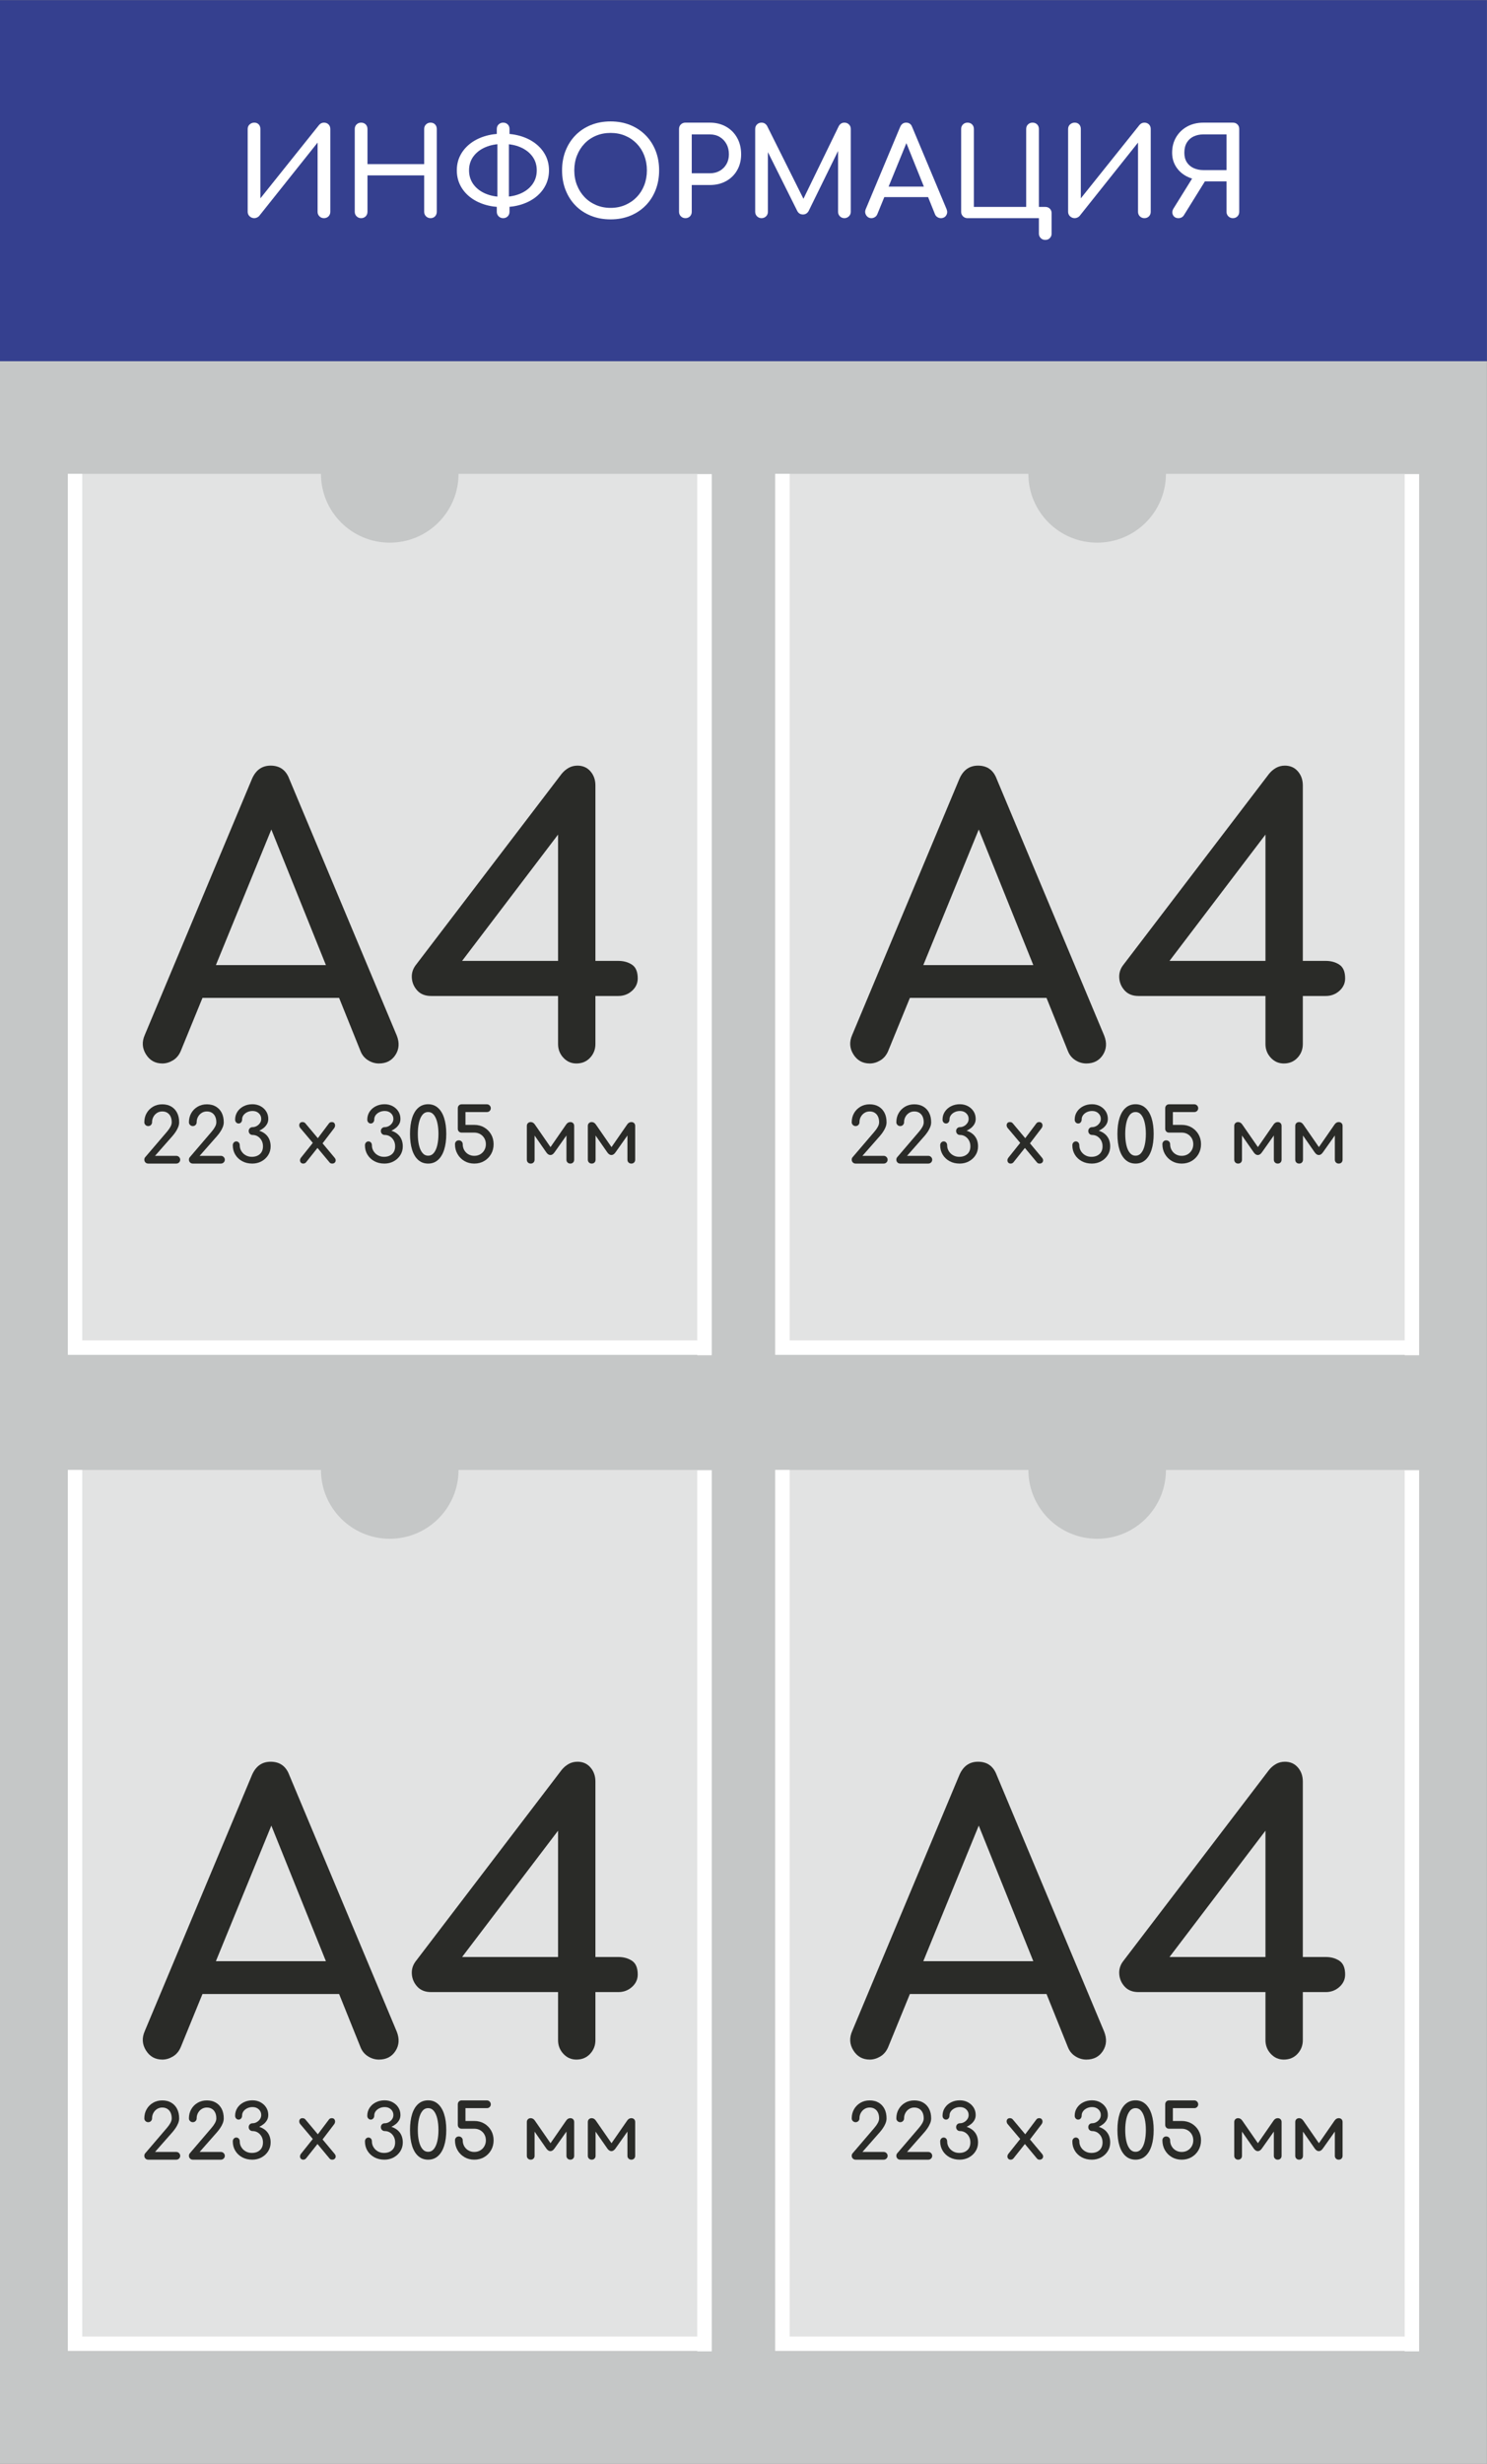 <?xml version="1.0" encoding="UTF-8"?>
<svg xmlns="http://www.w3.org/2000/svg" xmlns:xlink="http://www.w3.org/1999/xlink" xml:space="preserve" width="515mm" height="853mm" version="1.1" style="shape-rendering:geometricPrecision; text-rendering:geometricPrecision; image-rendering:optimizeQuality; fill-rule:evenodd; clip-rule:evenodd" viewBox="0 0 51500 85300">
 <rect x="0" y="0" width="51500" height="85300" fill="#808080" stroke="none"/>
 <defs>
  <style type="text/css">
   
    .fil1 {fill:#FEFEFE}
    .fil4 {fill:#35408F}
    .fil0 {fill:#C5C7C7}
    .fil3 {fill:#2A2B28;fill-rule:nonzero}
    .fil5 {fill:white;fill-rule:nonzero}
    .fil2 {fill:white;fill-opacity:0.502}
   
  </style>
 </defs>
 <g id="Слой_x0020_1">
  <rect class="fil0" x="-2.87" y="12505.07" width="51499.99" height="72800"></rect>
  <g id="_2533949931872">
   <g>
    <polygon class="fil1" points="2348.4,16405.07 2848.4,16405.07 2848.4,46405.07 24148.4,46405.07 24148.4,16419.54 24648.4,16419.54 24648.4,46405.07 24648.4,46905.07 24648.4,46919.54 24148.4,46919.54 24148.4,46905.07 2848.4,46905.07 2348.4,46905.07 2348.4,46405.07 "></polygon>
    <path class="fil2" d="M2348.4 16405.07l8767.81 0c0,1315.65 1066.54,2382.19 2382.19,2382.19 1315.65,0 2382.19,-1066.54 2382.19,-2382.19l8767.81 0 0 30500 -22300 0 0 -30500z"></path>
   </g>
   <path class="fil3" d="M5622.83 36818.07c-246.46,0 -435.7,-105.62 -567.73,-316.87 -132.03,-211.25 -145.24,-435.7 -39.61,-673.35l3710.04 -8859.21c132.03,-308.07 347.68,-462.1 646.95,-462.1 316.87,0 532.52,154.03 646.94,462.1l3723.24 8885.61c96.83,246.46 81.42,468.71 -46.21,666.75 -127.62,198.05 -319.07,297.07 -574.33,297.07 -132.03,0 -257.45,-37.41 -376.28,-112.23 -118.83,-74.81 -204.65,-178.24 -257.46,-310.27l-3274.34 -8133.04 369.68 0 -3327.15 8133.04c-61.61,140.84 -151.83,246.46 -270.66,316.88 -118.83,70.41 -239.86,105.62 -363.08,105.62zm699.75 -2270.91l528.12 -1135.46 5175.58 0 528.12 1135.46 -6231.82 0z"></path>
   <path id="1" class="fil3" d="M19961.27 36818.07c-176.04,0 -325.67,-66.01 -448.9,-198.04 -123.23,-132.03 -184.84,-290.47 -184.84,-475.31l0 -1663.58 -4396.6 0c-202.44,0 -360.88,-61.61 -475.31,-184.84 -114.42,-123.23 -178.24,-266.26 -191.44,-429.1 -13.2,-162.84 28.61,-310.27 125.43,-442.3l5056.74 -6627.9c70.42,-88.02 151.84,-158.44 244.26,-211.25 92.42,-52.81 195.84,-79.21 310.27,-79.21 184.84,0 334.48,66.01 448.9,198.04 114.43,132.03 171.64,294.87 171.64,488.51l0 6073.38 792.18 0c184.84,0 343.28,44.01 475.31,132.03 132.03,88.02 198.04,246.45 198.04,475.3 0,167.24 -66.01,310.27 -198.04,429.1 -132.03,118.83 -290.47,178.24 -475.31,178.24l-792.18 0 0 1663.58c0,184.84 -61.61,343.28 -184.84,475.31 -123.23,132.03 -281.66,198.04 -475.31,198.04zm-4238.16 -3181.92l-356.48 -369.68 3960.9 0 0 -5439.64 409.29 528.12 -4013.71 5281.2z"></path>
   <path class="fil3" d="M5132.43 40283.51c-38.54,0 -70.5,-13.14 -95.9,-39.41 -25.4,-26.28 -38.1,-57.81 -38.1,-94.59 0,-38.54 12.26,-70.07 36.78,-94.59l746.22 -872.34c52.55,-61.31 93.27,-119.11 122.18,-173.41 28.9,-54.3 43.35,-105.98 43.35,-155.03 0,-77.07 -13.14,-143.63 -39.41,-199.69 -26.28,-56.05 -63.94,-99.4 -112.99,-130.06 -49.04,-30.65 -107.72,-45.98 -176.04,-45.98 -66.56,0 -126.56,17.08 -179.98,51.24 -53.43,34.15 -95.47,79.7 -126.12,136.63 -30.66,56.93 -45.99,119.55 -45.99,187.86 0,35.04 -12.7,65.69 -38.09,91.97 -25.4,26.27 -57.37,39.41 -95.91,39.41 -36.78,0 -68.31,-13.14 -94.59,-39.41 -26.27,-26.28 -39.41,-56.93 -39.41,-91.97 0,-119.11 27.15,-225.52 81.45,-319.24 54.3,-93.71 128.31,-167.72 222.03,-222.02 93.71,-54.3 199.25,-81.46 316.61,-81.46 119.11,0 222.46,25.4 310.05,76.2 87.58,50.8 155.46,122.62 203.63,215.46 48.17,92.84 72.26,203.19 72.26,331.06 0,56.06 -11.83,112.99 -35.48,170.79 -23.64,57.81 -53.42,112.99 -89.33,165.54 -35.91,52.55 -72.26,99.84 -109.04,141.88l-601.7 683.15 735.7 0c38.54,0 70.94,13.58 97.22,40.73 26.27,27.15 39.41,58.24 39.41,93.28 0,36.78 -13.14,68.31 -39.41,94.59 -26.28,26.27 -58.68,39.41 -97.22,39.41l-972.18 0z"></path>
   <path id="1" class="fil3" d="M6677.41 40283.51c-38.54,0 -70.5,-13.14 -95.9,-39.41 -25.4,-26.28 -38.1,-57.81 -38.1,-94.59 0,-38.54 12.26,-70.07 36.78,-94.59l746.22 -872.34c52.55,-61.31 93.27,-119.11 122.18,-173.41 28.9,-54.3 43.35,-105.98 43.35,-155.03 0,-77.07 -13.14,-143.63 -39.41,-199.69 -26.28,-56.05 -63.94,-99.4 -112.99,-130.06 -49.04,-30.65 -107.72,-45.98 -176.04,-45.98 -66.56,0 -126.56,17.08 -179.98,51.24 -53.43,34.15 -95.47,79.7 -126.12,136.63 -30.66,56.93 -45.99,119.55 -45.99,187.86 0,35.04 -12.7,65.69 -38.09,91.97 -25.4,26.27 -57.37,39.41 -95.91,39.41 -36.78,0 -68.31,-13.14 -94.59,-39.41 -26.27,-26.28 -39.41,-56.93 -39.41,-91.97 0,-119.11 27.15,-225.52 81.45,-319.24 54.3,-93.71 128.31,-167.72 222.03,-222.02 93.71,-54.3 199.25,-81.46 316.61,-81.46 119.11,0 222.46,25.4 310.05,76.2 87.58,50.8 155.46,122.62 203.63,215.46 48.17,92.84 72.26,203.19 72.26,331.06 0,56.06 -11.83,112.99 -35.48,170.79 -23.64,57.81 -53.42,112.99 -89.33,165.54 -35.91,52.55 -72.26,99.84 -109.04,141.88l-601.7 683.15 735.7 0c38.54,0 70.94,13.58 97.22,40.73 26.27,27.15 39.41,58.24 39.41,93.28 0,36.78 -13.14,68.31 -39.41,94.59 -26.28,26.27 -58.68,39.41 -97.22,39.41l-972.18 0z"></path>
   <path id="2" class="fil3" d="M8737.38 40283.51c-131.37,0 -247.86,-27.59 -349.46,-82.77 -101.59,-55.17 -181.29,-130.5 -239.1,-225.96 -57.8,-95.47 -86.71,-202.76 -86.71,-321.87 0,-40.29 11.83,-73.13 35.47,-98.53 23.65,-25.4 52.12,-38.1 85.4,-38.1 35.03,0 63.93,12.7 86.71,38.1 22.77,25.4 34.15,58.24 34.15,98.53 0,71.82 18.4,137.94 55.18,198.37 36.79,60.44 86.71,108.61 149.77,144.52 63.06,35.91 134,53.86 212.83,53.86 115.61,0 208.89,-31.97 279.83,-95.9 70.94,-63.94 106.41,-153.71 106.41,-269.32 0,-73.57 -15.76,-139.7 -47.29,-198.38 -31.53,-58.68 -74.45,-105.54 -128.75,-140.57 -54.3,-35.03 -115.61,-52.55 -183.93,-52.55 -38.53,0 -70.5,-13.14 -95.9,-39.41 -25.4,-26.28 -38.1,-58.68 -38.1,-97.22 0,-38.54 12.7,-70.51 38.1,-95.91 25.4,-25.4 57.37,-38.09 95.9,-38.09 49.05,0 96.35,-12.7 141.89,-38.1 45.54,-25.4 83.2,-59.56 112.98,-102.48 29.78,-42.91 44.67,-91.52 44.67,-145.82 0,-77.08 -28.03,-141.89 -84.08,-194.44 -56.05,-52.55 -127.87,-78.82 -215.46,-78.82 -66.56,0 -127.43,13.13 -182.61,39.41 -55.18,26.27 -98.97,61.31 -131.37,105.1 -32.41,43.79 -48.61,92.84 -48.61,147.14 0,40.29 -11.39,74.01 -34.16,101.16 -22.77,27.15 -51.68,40.72 -86.71,40.72 -33.28,0 -61.75,-12.69 -85.39,-38.09 -23.65,-25.4 -35.47,-57.37 -35.47,-95.91 0,-101.6 26.27,-192.68 78.82,-273.26 52.55,-80.58 124.37,-144.07 215.46,-190.49 91.08,-46.42 192.68,-69.63 304.79,-69.63 103.35,0 196.62,22.33 279.83,67 83.2,44.67 148.89,105.1 197.06,181.3 48.17,76.19 72.26,162.46 72.26,258.81 0,68.31 -15.33,128.74 -45.98,181.29 -30.66,52.56 -69.63,97.66 -116.93,135.32 -47.29,37.66 -97.22,68.75 -149.77,93.28 92.84,31.53 168.16,74.01 225.97,127.43 57.81,53.43 100.28,115.17 127.43,185.24 27.16,70.07 40.73,146.27 40.73,228.6 0,113.85 -28.9,215.89 -86.71,306.1 -57.8,90.21 -134.88,161.15 -231.22,212.83 -96.34,51.67 -202.32,77.51 -317.93,77.51z"></path>
   <path id="3" class="fil3" d="M11506.77 40283.51c-17.52,0 -34.16,-2.63 -49.92,-7.88 -15.77,-5.26 -30.66,-16.64 -44.67,-34.16l-459.81 -551.78 -94.6 -94.59 -457.18 -541.26c-22.77,-28.03 -35.04,-58.25 -36.79,-90.65 -1.75,-32.41 7.01,-60 26.28,-82.77 19.27,-22.77 48.17,-34.16 86.71,-34.16 42.04,0 75.32,14.89 99.84,44.67l449.31 536.01 68.31 63.06 493.97 591.19c26.28,31.53 38.98,62.62 38.1,93.28 -0.87,30.65 -12.26,56.49 -34.16,77.51 -21.89,21.02 -50.36,31.53 -85.39,31.53zm-1003.71 0c-35.03,0 -62.62,-10.95 -82.77,-32.84 -20.14,-21.9 -30.21,-48.61 -30.21,-80.14 0,-31.53 12.26,-63.06 36.78,-94.59l446.68 -559.66 141.89 199.69 -417.78 525.5c-26.27,28.03 -57.8,42.04 -94.59,42.04zm649 -675.27l-181.3 -155.02 423.03 -562.29c14.01,-17.52 28.9,-29.34 44.66,-35.47 15.77,-6.13 33.29,-9.2 52.55,-9.2 38.54,0 67.44,11.83 86.71,35.47 19.27,23.65 28.47,52.12 27.59,85.4 -0.87,33.28 -13.57,65.69 -38.1,97.22l-415.14 543.89z"></path>
   <path id="4" class="fil3" d="M13314.49 40283.51c-131.37,0 -247.86,-27.59 -349.46,-82.77 -101.59,-55.17 -181.29,-130.5 -239.1,-225.96 -57.8,-95.47 -86.71,-202.76 -86.71,-321.87 0,-40.29 11.83,-73.13 35.47,-98.53 23.65,-25.4 52.12,-38.1 85.4,-38.1 35.03,0 63.93,12.7 86.71,38.1 22.77,25.4 34.15,58.24 34.15,98.53 0,71.82 18.4,137.94 55.18,198.37 36.79,60.44 86.71,108.61 149.77,144.52 63.06,35.91 134,53.86 212.83,53.86 115.61,0 208.89,-31.97 279.83,-95.9 70.94,-63.94 106.41,-153.71 106.41,-269.32 0,-73.57 -15.76,-139.7 -47.29,-198.38 -31.53,-58.68 -74.45,-105.54 -128.75,-140.57 -54.3,-35.03 -115.61,-52.55 -183.93,-52.55 -38.53,0 -70.5,-13.14 -95.9,-39.41 -25.4,-26.28 -38.1,-58.68 -38.1,-97.22 0,-38.54 12.7,-70.51 38.1,-95.91 25.4,-25.4 57.37,-38.09 95.9,-38.09 49.05,0 96.35,-12.7 141.89,-38.1 45.54,-25.4 83.2,-59.56 112.98,-102.48 29.78,-42.91 44.67,-91.52 44.67,-145.82 0,-77.08 -28.03,-141.89 -84.08,-194.44 -56.05,-52.55 -127.87,-78.82 -215.46,-78.82 -66.56,0 -127.43,13.13 -182.61,39.41 -55.18,26.27 -98.97,61.31 -131.37,105.1 -32.41,43.79 -48.61,92.84 -48.61,147.14 0,40.29 -11.39,74.01 -34.16,101.16 -22.77,27.15 -51.68,40.72 -86.71,40.72 -33.28,0 -61.75,-12.69 -85.39,-38.09 -23.65,-25.4 -35.47,-57.37 -35.47,-95.91 0,-101.6 26.27,-192.68 78.82,-273.26 52.55,-80.58 124.37,-144.07 215.46,-190.49 91.08,-46.42 192.68,-69.63 304.79,-69.63 103.35,0 196.62,22.33 279.83,67 83.2,44.67 148.89,105.1 197.06,181.3 48.17,76.19 72.26,162.46 72.26,258.81 0,68.31 -15.33,128.74 -45.98,181.29 -30.66,52.56 -69.63,97.66 -116.93,135.32 -47.29,37.66 -97.22,68.75 -149.77,93.28 92.84,31.53 168.16,74.01 225.97,127.43 57.81,53.43 100.28,115.17 127.43,185.24 27.16,70.07 40.73,146.27 40.73,228.6 0,113.85 -28.9,215.89 -86.71,306.1 -57.8,90.21 -134.88,161.15 -231.22,212.83 -96.34,51.67 -202.32,77.51 -317.93,77.51z"></path>
   <path id="5" class="fil3" d="M14827.94 40283.51c-133.13,0 -246.55,-40.73 -340.26,-122.18 -93.72,-81.45 -165.1,-198.81 -214.14,-352.09 -49.05,-153.27 -73.57,-337.63 -73.57,-553.09 0,-215.45 24.52,-399.82 73.57,-553.09 49.04,-153.27 120.42,-270.63 214.14,-352.08 93.71,-81.46 207.13,-122.18 340.26,-122.18 133.13,0 246.55,41.6 340.26,124.8 93.72,83.21 165.1,201.45 214.14,354.72 49.05,153.27 73.58,335.88 73.58,547.83 0,211.96 -24.53,394.57 -73.58,547.84 -49.04,153.27 -120.42,271.51 -214.14,354.71 -93.71,83.21 -207.13,124.81 -340.26,124.81zm0 -273.26c80.58,0 147.14,-32.84 199.69,-98.53 52.55,-65.69 91.96,-155.46 118.24,-269.32 26.27,-113.86 39.41,-242.61 39.41,-386.25 0,-143.63 -13.14,-272.38 -39.41,-386.24 -26.28,-113.86 -65.69,-204.07 -118.24,-270.63 -52.55,-66.57 -119.11,-99.85 -199.69,-99.85 -80.58,0 -147.14,32.84 -199.69,98.53 -52.55,65.69 -91.96,155.46 -118.24,269.32 -26.27,113.86 -39.41,243.48 -39.41,388.87 0,145.39 13.14,275.02 39.41,388.88 26.28,113.85 66.13,203.19 119.55,268 53.43,64.81 119.56,97.22 198.38,97.22z"></path>
   <path id="6" class="fil3" d="M16425.47 40283.51c-126.12,0 -239.55,-29.34 -340.27,-88.02 -100.72,-58.68 -180.42,-138.82 -239.1,-240.42 -58.68,-101.6 -88.02,-215.45 -88.02,-341.58 0,-38.53 12.26,-70.5 36.78,-95.9 24.53,-25.4 56.06,-38.1 94.59,-38.1 38.54,0 70.95,12.7 97.22,38.1 26.28,25.4 39.41,57.37 39.41,95.9 0,75.33 17.52,143.64 52.55,204.95 35.04,61.31 82.77,109.48 143.2,144.51 60.44,35.04 128.31,52.55 203.64,52.55 77.07,0 145.82,-17.51 206.26,-52.55 60.43,-35.03 108.16,-83.2 143.19,-144.51 35.04,-61.31 52.55,-129.62 52.55,-204.95 0,-77.07 -17.51,-145.82 -52.55,-206.25 -35.03,-60.44 -82.76,-108.17 -143.19,-143.2 -60.44,-35.04 -129.19,-52.55 -206.26,-52.55l-438.8 0c-38.54,0 -70.07,-12.7 -94.59,-38.1 -24.52,-25.4 -36.78,-57.37 -36.78,-95.91l0 -709.42c0,-38.54 12.26,-70.95 36.78,-97.22 24.52,-26.28 56.05,-39.42 94.59,-39.42l877.59 0c36.78,0 68.32,13.58 94.59,40.73 26.28,27.15 39.41,59.12 39.41,95.91 0,35.03 -12.7,65.68 -38.1,91.96 -25.4,26.27 -57.36,39.41 -95.9,39.41l-743.59 0 0 444.05 304.8 0c127.87,0 242.16,29.34 342.89,88.02 100.72,58.68 180.42,138.38 239.1,239.1 58.68,100.73 88.02,215.02 88.02,342.89 0,126.13 -29.34,239.98 -88.02,341.58 -58.68,101.6 -138.38,181.74 -239.1,240.42 -100.73,58.68 -215.02,88.02 -342.89,88.02z"></path>
   <path id="7" class="fil3" d="M18380.32 40283.51c-38.54,0 -70.51,-12.7 -95.91,-38.1 -25.39,-25.4 -38.09,-57.37 -38.09,-95.9l0 -1169.24c0,-40.29 12.7,-72.7 38.09,-97.22 25.4,-24.53 57.37,-36.79 95.91,-36.79 56.05,0 103.35,27.15 141.88,81.45l543.9 785.63 543.89 -785.63c38.54,-54.3 85.84,-81.45 141.89,-81.45 40.29,0 72.69,12.26 97.22,36.79 24.52,24.52 36.78,56.93 36.78,97.22l0 1169.24c0,38.53 -12.26,70.5 -36.78,95.9 -24.53,25.4 -56.93,38.1 -97.22,38.1 -38.54,0 -70.51,-12.7 -95.91,-38.1 -25.39,-25.4 -38.09,-57.37 -38.09,-95.9l0 -956.42 68.31 21.02 -483.46 683.16c-43.79,61.3 -91.09,91.52 -141.89,90.65 -50.79,-0.88 -97.21,-31.1 -139.25,-90.65l-475.58 -683.16 68.31 -21.02 0 956.42c0,38.53 -12.26,70.5 -36.78,95.9 -24.53,25.4 -56.93,38.1 -97.22,38.1z"></path>
   <path id="8" class="fil3" d="M20492.84 40283.51c-38.54,0 -70.51,-12.7 -95.91,-38.1 -25.39,-25.4 -38.09,-57.37 -38.09,-95.9l0 -1169.24c0,-40.29 12.7,-72.7 38.09,-97.22 25.4,-24.53 57.37,-36.79 95.91,-36.79 56.05,0 103.35,27.15 141.88,81.45l543.9 785.63 543.89 -785.63c38.54,-54.3 85.84,-81.45 141.89,-81.45 40.29,0 72.69,12.26 97.22,36.79 24.52,24.52 36.78,56.93 36.78,97.22l0 1169.24c0,38.53 -12.26,70.5 -36.78,95.9 -24.53,25.4 -56.93,38.1 -97.22,38.1 -38.54,0 -70.51,-12.7 -95.91,-38.1 -25.39,-25.4 -38.09,-57.37 -38.09,-95.9l0 -956.42 68.31 21.02 -483.46 683.16c-43.79,61.3 -91.09,91.52 -141.89,90.65 -50.79,-0.88 -97.21,-31.1 -139.25,-90.65l-475.58 -683.16 68.31 -21.02 0 956.42c0,38.53 -12.26,70.5 -36.78,95.9 -24.53,25.4 -56.93,38.1 -97.22,38.1z"></path>
  </g>
  <g id="_2533949927680">
   <g>
    <polygon class="fil1" points="2348.4,50890.6 2848.4,50890.6 2848.4,80890.6 24148.4,80890.6 24148.4,50905.07 24648.4,50905.07 24648.4,80890.6 24648.4,81390.6 24648.4,81405.07 24148.4,81405.07 24148.4,81390.6 2848.4,81390.6 2348.4,81390.6 2348.4,80890.6 "></polygon>
    <path class="fil2" d="M2348.4 50890.6l8767.81 0c0,1315.65 1066.54,2382.19 2382.19,2382.19 1315.65,0 2382.19,-1066.54 2382.19,-2382.19l8767.81 0 0 30500 -22300 0 0 -30500z"></path>
   </g>
   <path class="fil3" d="M5622.83 71303.6c-246.46,0 -435.7,-105.62 -567.73,-316.87 -132.03,-211.25 -145.24,-435.7 -39.61,-673.35l3710.04 -8859.21c132.03,-308.07 347.68,-462.1 646.95,-462.1 316.87,0 532.52,154.03 646.94,462.1l3723.24 8885.61c96.83,246.46 81.42,468.71 -46.21,666.75 -127.62,198.05 -319.07,297.07 -574.33,297.07 -132.03,0 -257.45,-37.41 -376.28,-112.23 -118.83,-74.81 -204.65,-178.24 -257.46,-310.27l-3274.34 -8133.04 369.68 0 -3327.15 8133.04c-61.61,140.84 -151.83,246.46 -270.66,316.88 -118.83,70.41 -239.86,105.62 -363.08,105.62zm699.75 -2270.91l528.12 -1135.46 5175.58 0 528.12 1135.46 -6231.82 0z"></path>
   <path id="1" class="fil3" d="M19961.27 71303.6c-176.04,0 -325.67,-66.01 -448.9,-198.04 -123.23,-132.03 -184.84,-290.47 -184.84,-475.31l0 -1663.58 -4396.6 0c-202.44,0 -360.88,-61.61 -475.31,-184.84 -114.42,-123.23 -178.24,-266.26 -191.44,-429.1 -13.2,-162.84 28.61,-310.27 125.43,-442.3l5056.74 -6627.9c70.42,-88.02 151.84,-158.44 244.26,-211.25 92.42,-52.81 195.84,-79.21 310.27,-79.21 184.84,0 334.48,66.01 448.9,198.04 114.43,132.03 171.64,294.87 171.64,488.51l0 6073.38 792.18 0c184.84,0 343.28,44.01 475.31,132.03 132.03,88.02 198.04,246.45 198.04,475.3 0,167.24 -66.01,310.27 -198.04,429.1 -132.03,118.83 -290.47,178.24 -475.31,178.24l-792.18 0 0 1663.58c0,184.84 -61.61,343.28 -184.84,475.31 -123.23,132.03 -281.66,198.04 -475.31,198.04zm-4238.16 -3181.92l-356.48 -369.68 3960.9 0 0 -5439.64 409.29 528.12 -4013.71 5281.2z"></path>
   <path class="fil3" d="M5132.43 74769.04c-38.54,0 -70.5,-13.14 -95.9,-39.41 -25.4,-26.28 -38.1,-57.81 -38.1,-94.59 0,-38.54 12.26,-70.07 36.78,-94.59l746.22 -872.34c52.55,-61.31 93.27,-119.11 122.18,-173.41 28.9,-54.3 43.35,-105.98 43.35,-155.03 0,-77.07 -13.14,-143.63 -39.41,-199.69 -26.28,-56.05 -63.94,-99.4 -112.99,-130.06 -49.04,-30.65 -107.72,-45.98 -176.04,-45.98 -66.56,0 -126.56,17.08 -179.98,51.24 -53.43,34.15 -95.47,79.7 -126.12,136.63 -30.66,56.93 -45.99,119.55 -45.99,187.86 0,35.04 -12.7,65.69 -38.09,91.97 -25.4,26.27 -57.37,39.41 -95.91,39.41 -36.78,0 -68.31,-13.14 -94.59,-39.41 -26.27,-26.28 -39.41,-56.93 -39.41,-91.97 0,-119.11 27.15,-225.52 81.45,-319.24 54.3,-93.71 128.31,-167.72 222.03,-222.02 93.71,-54.3 199.25,-81.46 316.61,-81.46 119.11,0 222.46,25.4 310.05,76.2 87.58,50.8 155.46,122.62 203.63,215.46 48.17,92.84 72.26,203.19 72.26,331.06 0,56.06 -11.83,112.99 -35.48,170.79 -23.64,57.81 -53.42,112.99 -89.33,165.54 -35.91,52.55 -72.26,99.84 -109.04,141.88l-601.7 683.15 735.7 0c38.54,0 70.94,13.58 97.22,40.73 26.27,27.15 39.41,58.24 39.41,93.28 0,36.78 -13.14,68.31 -39.41,94.59 -26.28,26.27 -58.68,39.41 -97.22,39.41l-972.18 0z"></path>
   <path id="1" class="fil3" d="M6677.41 74769.04c-38.54,0 -70.5,-13.14 -95.9,-39.41 -25.4,-26.28 -38.1,-57.81 -38.1,-94.59 0,-38.54 12.26,-70.07 36.78,-94.59l746.22 -872.34c52.55,-61.31 93.27,-119.11 122.18,-173.41 28.9,-54.3 43.35,-105.98 43.35,-155.03 0,-77.07 -13.14,-143.63 -39.41,-199.69 -26.28,-56.05 -63.94,-99.4 -112.99,-130.06 -49.04,-30.65 -107.72,-45.98 -176.04,-45.98 -66.56,0 -126.56,17.08 -179.98,51.24 -53.43,34.15 -95.47,79.7 -126.12,136.63 -30.66,56.93 -45.99,119.55 -45.99,187.86 0,35.04 -12.7,65.69 -38.09,91.97 -25.4,26.27 -57.37,39.41 -95.91,39.41 -36.78,0 -68.31,-13.14 -94.59,-39.41 -26.27,-26.28 -39.41,-56.93 -39.41,-91.97 0,-119.11 27.15,-225.52 81.45,-319.24 54.3,-93.71 128.31,-167.72 222.03,-222.02 93.71,-54.3 199.25,-81.46 316.61,-81.46 119.11,0 222.46,25.4 310.05,76.2 87.58,50.8 155.46,122.62 203.63,215.46 48.17,92.84 72.26,203.19 72.26,331.06 0,56.06 -11.83,112.99 -35.48,170.79 -23.64,57.81 -53.42,112.99 -89.33,165.54 -35.91,52.55 -72.26,99.84 -109.04,141.88l-601.7 683.15 735.7 0c38.54,0 70.94,13.58 97.22,40.73 26.27,27.15 39.41,58.24 39.41,93.28 0,36.78 -13.14,68.31 -39.41,94.59 -26.28,26.27 -58.68,39.41 -97.22,39.41l-972.18 0z"></path>
   <path id="2" class="fil3" d="M8737.38 74769.04c-131.37,0 -247.86,-27.59 -349.46,-82.77 -101.59,-55.17 -181.29,-130.5 -239.1,-225.96 -57.8,-95.47 -86.71,-202.76 -86.71,-321.87 0,-40.29 11.83,-73.13 35.47,-98.53 23.65,-25.4 52.12,-38.1 85.4,-38.1 35.03,0 63.93,12.7 86.71,38.1 22.77,25.4 34.15,58.24 34.15,98.53 0,71.82 18.4,137.94 55.18,198.37 36.79,60.44 86.71,108.61 149.77,144.52 63.06,35.91 134,53.86 212.83,53.86 115.61,0 208.89,-31.97 279.83,-95.9 70.94,-63.94 106.41,-153.71 106.41,-269.32 0,-73.57 -15.76,-139.7 -47.29,-198.38 -31.53,-58.68 -74.45,-105.54 -128.75,-140.57 -54.3,-35.03 -115.61,-52.55 -183.93,-52.55 -38.53,0 -70.5,-13.14 -95.9,-39.41 -25.4,-26.28 -38.1,-58.68 -38.1,-97.22 0,-38.54 12.7,-70.51 38.1,-95.91 25.4,-25.4 57.37,-38.09 95.9,-38.09 49.05,0 96.35,-12.7 141.89,-38.1 45.54,-25.4 83.2,-59.56 112.98,-102.48 29.78,-42.91 44.67,-91.52 44.67,-145.82 0,-77.08 -28.03,-141.89 -84.08,-194.44 -56.05,-52.55 -127.87,-78.82 -215.46,-78.82 -66.56,0 -127.43,13.13 -182.61,39.41 -55.18,26.27 -98.97,61.31 -131.37,105.1 -32.41,43.79 -48.61,92.84 -48.61,147.14 0,40.29 -11.39,74.01 -34.16,101.16 -22.77,27.15 -51.68,40.72 -86.71,40.72 -33.28,0 -61.75,-12.69 -85.39,-38.09 -23.65,-25.4 -35.47,-57.37 -35.47,-95.91 0,-101.6 26.27,-192.68 78.82,-273.26 52.55,-80.58 124.37,-144.07 215.46,-190.49 91.08,-46.42 192.68,-69.63 304.79,-69.63 103.35,0 196.62,22.33 279.83,67 83.2,44.67 148.89,105.1 197.06,181.3 48.17,76.19 72.26,162.46 72.26,258.81 0,68.31 -15.33,128.74 -45.98,181.29 -30.66,52.56 -69.63,97.66 -116.93,135.32 -47.29,37.66 -97.22,68.75 -149.77,93.28 92.84,31.53 168.16,74.01 225.97,127.43 57.81,53.43 100.28,115.17 127.43,185.24 27.16,70.07 40.73,146.27 40.73,228.6 0,113.85 -28.9,215.89 -86.71,306.1 -57.8,90.21 -134.88,161.15 -231.22,212.83 -96.34,51.67 -202.32,77.51 -317.93,77.51z"></path>
   <path id="3" class="fil3" d="M11506.77 74769.04c-17.52,0 -34.16,-2.63 -49.92,-7.88 -15.77,-5.26 -30.66,-16.64 -44.67,-34.16l-459.81 -551.78 -94.6 -94.59 -457.18 -541.26c-22.77,-28.03 -35.04,-58.25 -36.79,-90.65 -1.75,-32.41 7.01,-60 26.28,-82.77 19.27,-22.77 48.17,-34.16 86.71,-34.16 42.04,0 75.32,14.89 99.84,44.67l449.31 536.01 68.31 63.06 493.97 591.19c26.28,31.53 38.98,62.62 38.1,93.28 -0.87,30.65 -12.26,56.49 -34.16,77.51 -21.89,21.02 -50.36,31.53 -85.39,31.53zm-1003.71 0c-35.03,0 -62.62,-10.95 -82.77,-32.84 -20.14,-21.9 -30.21,-48.61 -30.21,-80.14 0,-31.53 12.26,-63.06 36.78,-94.59l446.68 -559.66 141.89 199.69 -417.78 525.5c-26.27,28.03 -57.8,42.04 -94.59,42.04zm649 -675.27l-181.3 -155.02 423.03 -562.29c14.01,-17.52 28.9,-29.34 44.66,-35.47 15.77,-6.13 33.29,-9.2 52.55,-9.2 38.54,0 67.44,11.83 86.71,35.47 19.27,23.65 28.47,52.12 27.59,85.4 -0.87,33.28 -13.57,65.69 -38.1,97.22l-415.14 543.89z"></path>
   <path id="4" class="fil3" d="M13314.49 74769.04c-131.37,0 -247.86,-27.59 -349.46,-82.77 -101.59,-55.17 -181.29,-130.5 -239.1,-225.96 -57.8,-95.47 -86.71,-202.76 -86.71,-321.87 0,-40.29 11.83,-73.13 35.47,-98.53 23.65,-25.4 52.12,-38.1 85.4,-38.1 35.03,0 63.93,12.7 86.71,38.1 22.77,25.4 34.15,58.24 34.15,98.53 0,71.82 18.4,137.94 55.18,198.37 36.79,60.44 86.71,108.61 149.77,144.52 63.06,35.91 134,53.86 212.83,53.86 115.61,0 208.89,-31.97 279.83,-95.9 70.94,-63.94 106.41,-153.71 106.41,-269.32 0,-73.57 -15.76,-139.7 -47.29,-198.38 -31.53,-58.68 -74.45,-105.54 -128.75,-140.57 -54.3,-35.03 -115.61,-52.55 -183.93,-52.55 -38.53,0 -70.5,-13.14 -95.9,-39.41 -25.4,-26.28 -38.1,-58.68 -38.1,-97.22 0,-38.54 12.7,-70.51 38.1,-95.91 25.4,-25.4 57.37,-38.09 95.9,-38.09 49.05,0 96.35,-12.7 141.89,-38.1 45.54,-25.4 83.2,-59.56 112.98,-102.48 29.78,-42.91 44.67,-91.52 44.67,-145.82 0,-77.08 -28.03,-141.89 -84.08,-194.44 -56.05,-52.55 -127.87,-78.82 -215.46,-78.82 -66.56,0 -127.43,13.13 -182.61,39.41 -55.18,26.27 -98.97,61.31 -131.37,105.1 -32.41,43.79 -48.61,92.84 -48.61,147.14 0,40.29 -11.39,74.01 -34.16,101.16 -22.77,27.15 -51.68,40.72 -86.71,40.72 -33.28,0 -61.75,-12.69 -85.39,-38.09 -23.65,-25.4 -35.47,-57.37 -35.47,-95.91 0,-101.6 26.27,-192.68 78.82,-273.26 52.55,-80.58 124.37,-144.07 215.46,-190.49 91.08,-46.42 192.68,-69.63 304.79,-69.63 103.35,0 196.62,22.33 279.83,67 83.2,44.67 148.89,105.1 197.06,181.3 48.17,76.19 72.26,162.46 72.26,258.81 0,68.31 -15.33,128.74 -45.98,181.29 -30.66,52.56 -69.63,97.66 -116.93,135.32 -47.29,37.66 -97.22,68.75 -149.77,93.28 92.84,31.53 168.16,74.01 225.97,127.43 57.81,53.43 100.28,115.17 127.43,185.24 27.16,70.07 40.73,146.27 40.73,228.6 0,113.85 -28.9,215.89 -86.71,306.1 -57.8,90.21 -134.88,161.15 -231.22,212.83 -96.34,51.67 -202.32,77.51 -317.93,77.51z"></path>
   <path id="5" class="fil3" d="M14827.94 74769.04c-133.13,0 -246.55,-40.73 -340.26,-122.18 -93.72,-81.45 -165.1,-198.81 -214.14,-352.09 -49.05,-153.27 -73.57,-337.63 -73.57,-553.09 0,-215.45 24.52,-399.82 73.57,-553.09 49.04,-153.27 120.42,-270.63 214.14,-352.08 93.71,-81.46 207.13,-122.18 340.26,-122.18 133.13,0 246.55,41.6 340.26,124.8 93.72,83.21 165.1,201.45 214.14,354.72 49.05,153.27 73.58,335.88 73.58,547.83 0,211.96 -24.53,394.57 -73.58,547.84 -49.04,153.27 -120.42,271.51 -214.14,354.71 -93.71,83.21 -207.13,124.81 -340.26,124.81zm0 -273.26c80.58,0 147.14,-32.84 199.69,-98.53 52.55,-65.69 91.96,-155.46 118.24,-269.32 26.27,-113.86 39.41,-242.61 39.41,-386.25 0,-143.63 -13.14,-272.38 -39.41,-386.24 -26.28,-113.86 -65.69,-204.07 -118.24,-270.63 -52.55,-66.57 -119.11,-99.85 -199.69,-99.85 -80.58,0 -147.14,32.84 -199.69,98.53 -52.55,65.69 -91.96,155.46 -118.24,269.32 -26.27,113.86 -39.41,243.48 -39.41,388.87 0,145.39 13.14,275.02 39.41,388.88 26.28,113.85 66.13,203.19 119.55,268 53.43,64.81 119.56,97.22 198.38,97.22z"></path>
   <path id="6" class="fil3" d="M16425.47 74769.04c-126.12,0 -239.55,-29.34 -340.27,-88.02 -100.72,-58.68 -180.42,-138.82 -239.1,-240.42 -58.68,-101.6 -88.02,-215.45 -88.02,-341.58 0,-38.53 12.26,-70.5 36.78,-95.9 24.53,-25.4 56.06,-38.1 94.59,-38.1 38.54,0 70.95,12.7 97.22,38.1 26.28,25.4 39.41,57.37 39.41,95.9 0,75.33 17.52,143.64 52.55,204.95 35.04,61.31 82.77,109.48 143.2,144.51 60.44,35.04 128.31,52.55 203.64,52.55 77.07,0 145.82,-17.51 206.26,-52.55 60.43,-35.03 108.16,-83.2 143.19,-144.51 35.04,-61.31 52.55,-129.62 52.55,-204.95 0,-77.07 -17.51,-145.82 -52.55,-206.25 -35.03,-60.44 -82.76,-108.17 -143.19,-143.2 -60.44,-35.04 -129.19,-52.55 -206.26,-52.55l-438.8 0c-38.54,0 -70.07,-12.7 -94.59,-38.1 -24.52,-25.4 -36.78,-57.37 -36.78,-95.91l0 -709.42c0,-38.54 12.26,-70.95 36.78,-97.22 24.52,-26.28 56.05,-39.42 94.59,-39.42l877.59 0c36.78,0 68.32,13.58 94.59,40.73 26.28,27.15 39.41,59.12 39.41,95.91 0,35.03 -12.7,65.68 -38.1,91.96 -25.4,26.27 -57.36,39.41 -95.9,39.41l-743.59 0 0 444.05 304.8 0c127.87,0 242.16,29.34 342.89,88.02 100.72,58.68 180.42,138.38 239.1,239.1 58.68,100.73 88.02,215.02 88.02,342.89 0,126.13 -29.34,239.98 -88.02,341.58 -58.68,101.6 -138.38,181.74 -239.1,240.42 -100.73,58.68 -215.02,88.02 -342.89,88.02z"></path>
   <path id="7" class="fil3" d="M18380.32 74769.04c-38.54,0 -70.51,-12.7 -95.91,-38.1 -25.39,-25.4 -38.09,-57.37 -38.09,-95.9l0 -1169.24c0,-40.29 12.7,-72.7 38.09,-97.22 25.4,-24.53 57.37,-36.79 95.91,-36.79 56.05,0 103.35,27.15 141.88,81.45l543.9 785.63 543.89 -785.63c38.54,-54.3 85.84,-81.45 141.89,-81.45 40.29,0 72.69,12.26 97.22,36.79 24.52,24.52 36.78,56.93 36.78,97.22l0 1169.24c0,38.53 -12.26,70.5 -36.78,95.9 -24.53,25.4 -56.93,38.1 -97.22,38.1 -38.54,0 -70.51,-12.7 -95.91,-38.1 -25.39,-25.4 -38.09,-57.37 -38.09,-95.9l0 -956.42 68.31 21.02 -483.46 683.16c-43.79,61.3 -91.09,91.52 -141.89,90.65 -50.79,-0.88 -97.21,-31.1 -139.25,-90.65l-475.58 -683.16 68.31 -21.02 0 956.42c0,38.53 -12.26,70.5 -36.78,95.9 -24.53,25.4 -56.93,38.1 -97.22,38.1z"></path>
   <path id="8" class="fil3" d="M20492.84 74769.04c-38.54,0 -70.51,-12.7 -95.91,-38.1 -25.39,-25.4 -38.09,-57.37 -38.09,-95.9l0 -1169.24c0,-40.29 12.7,-72.7 38.09,-97.22 25.4,-24.53 57.37,-36.79 95.91,-36.79 56.05,0 103.35,27.15 141.88,81.45l543.9 785.63 543.89 -785.63c38.54,-54.3 85.84,-81.45 141.89,-81.45 40.29,0 72.69,12.26 97.22,36.79 24.52,24.52 36.78,56.93 36.78,97.22l0 1169.24c0,38.53 -12.26,70.5 -36.78,95.9 -24.53,25.4 -56.93,38.1 -97.22,38.1 -38.54,0 -70.51,-12.7 -95.91,-38.1 -25.39,-25.4 -38.09,-57.37 -38.09,-95.9l0 -956.42 68.31 21.02 -483.46 683.16c-43.79,61.3 -91.09,91.52 -141.89,90.65 -50.79,-0.88 -97.21,-31.1 -139.25,-90.65l-475.58 -683.16 68.31 -21.02 0 956.42c0,38.53 -12.26,70.5 -36.78,95.9 -24.53,25.4 -56.93,38.1 -97.22,38.1z"></path>
  </g>
  <g id="_2533939474864">
   <g>
    <polygon class="fil1" points="26848.4,16405.07 27348.4,16405.07 27348.4,46405.07 48648.4,46405.07 48648.4,16419.54 49148.4,16419.54 49148.4,46405.07 49148.4,46905.07 49148.4,46919.54 48648.4,46919.54 48648.4,46905.07 27348.4,46905.07 26848.4,46905.07 26848.4,46405.07 "></polygon>
    <path class="fil2" d="M26848.4 16405.07l8767.81 0c0,1315.65 1066.54,2382.19 2382.19,2382.19 1315.65,0 2382.19,-1066.54 2382.19,-2382.19l8767.81 0 0 30500 -22300 0 0 -30500z"></path>
   </g>
   <path class="fil3" d="M30122.83 36818.07c-246.46,0 -435.7,-105.62 -567.73,-316.87 -132.03,-211.25 -145.24,-435.7 -39.61,-673.35l3710.04 -8859.21c132.03,-308.07 347.68,-462.1 646.95,-462.1 316.87,0 532.52,154.03 646.94,462.1l3723.24 8885.61c96.83,246.46 81.42,468.71 -46.21,666.75 -127.62,198.05 -319.07,297.07 -574.33,297.07 -132.03,0 -257.45,-37.41 -376.28,-112.23 -118.83,-74.81 -204.65,-178.24 -257.46,-310.27l-3274.34 -8133.04 369.68 0 -3327.15 8133.04c-61.61,140.84 -151.83,246.46 -270.66,316.88 -118.83,70.41 -239.86,105.62 -363.08,105.62zm699.75 -2270.91l528.12 -1135.46 5175.58 0 528.12 1135.46 -6231.82 0z"></path>
   <path id="1" class="fil3" d="M44461.27 36818.07c-176.04,0 -325.67,-66.01 -448.9,-198.04 -123.23,-132.03 -184.84,-290.47 -184.84,-475.31l0 -1663.58 -4396.6 0c-202.44,0 -360.88,-61.61 -475.31,-184.84 -114.42,-123.23 -178.24,-266.26 -191.44,-429.1 -13.2,-162.84 28.61,-310.27 125.43,-442.3l5056.74 -6627.9c70.42,-88.02 151.84,-158.44 244.26,-211.25 92.42,-52.81 195.84,-79.21 310.27,-79.21 184.84,0 334.48,66.01 448.9,198.04 114.43,132.03 171.64,294.87 171.64,488.51l0 6073.38 792.18 0c184.84,0 343.28,44.01 475.31,132.03 132.03,88.02 198.04,246.45 198.04,475.3 0,167.24 -66.01,310.27 -198.04,429.1 -132.03,118.83 -290.47,178.24 -475.31,178.24l-792.18 0 0 1663.58c0,184.84 -61.61,343.28 -184.84,475.31 -123.23,132.03 -281.66,198.04 -475.31,198.04zm-4238.16 -3181.92l-356.48 -369.68 3960.9 0 0 -5439.64 409.29 528.12 -4013.71 5281.2z"></path>
   <path class="fil3" d="M29632.43 40283.51c-38.54,0 -70.5,-13.14 -95.9,-39.41 -25.4,-26.28 -38.1,-57.81 -38.1,-94.59 0,-38.54 12.26,-70.07 36.78,-94.59l746.22 -872.34c52.55,-61.31 93.27,-119.11 122.18,-173.41 28.9,-54.3 43.35,-105.98 43.35,-155.03 0,-77.07 -13.14,-143.63 -39.41,-199.69 -26.28,-56.05 -63.94,-99.4 -112.99,-130.06 -49.04,-30.65 -107.72,-45.98 -176.04,-45.98 -66.56,0 -126.56,17.08 -179.98,51.24 -53.43,34.15 -95.47,79.7 -126.12,136.63 -30.66,56.93 -45.99,119.55 -45.99,187.86 0,35.04 -12.7,65.69 -38.09,91.97 -25.4,26.27 -57.37,39.41 -95.91,39.41 -36.78,0 -68.31,-13.14 -94.59,-39.41 -26.27,-26.28 -39.41,-56.93 -39.41,-91.97 0,-119.11 27.15,-225.52 81.45,-319.24 54.3,-93.71 128.31,-167.72 222.03,-222.02 93.71,-54.3 199.25,-81.46 316.61,-81.46 119.11,0 222.46,25.4 310.05,76.2 87.58,50.8 155.46,122.62 203.63,215.46 48.17,92.84 72.26,203.19 72.26,331.06 0,56.06 -11.83,112.99 -35.48,170.79 -23.64,57.81 -53.42,112.99 -89.33,165.54 -35.91,52.55 -72.26,99.84 -109.04,141.88l-601.7 683.15 735.7 0c38.54,0 70.94,13.58 97.22,40.73 26.27,27.15 39.41,58.24 39.41,93.28 0,36.78 -13.14,68.31 -39.41,94.59 -26.28,26.27 -58.68,39.41 -97.22,39.41l-972.18 0z"></path>
   <path id="1" class="fil3" d="M31177.41 40283.51c-38.54,0 -70.5,-13.14 -95.9,-39.41 -25.4,-26.28 -38.1,-57.81 -38.1,-94.59 0,-38.54 12.26,-70.07 36.78,-94.59l746.22 -872.34c52.55,-61.31 93.27,-119.11 122.18,-173.41 28.9,-54.3 43.35,-105.98 43.35,-155.03 0,-77.07 -13.14,-143.63 -39.41,-199.69 -26.28,-56.05 -63.94,-99.4 -112.99,-130.06 -49.04,-30.65 -107.72,-45.98 -176.04,-45.98 -66.56,0 -126.56,17.08 -179.98,51.24 -53.43,34.15 -95.47,79.7 -126.12,136.63 -30.66,56.93 -45.99,119.55 -45.99,187.86 0,35.04 -12.7,65.69 -38.09,91.97 -25.4,26.27 -57.37,39.41 -95.91,39.41 -36.78,0 -68.31,-13.14 -94.59,-39.41 -26.27,-26.28 -39.41,-56.93 -39.41,-91.97 0,-119.11 27.15,-225.52 81.45,-319.24 54.3,-93.71 128.31,-167.72 222.03,-222.02 93.71,-54.3 199.25,-81.46 316.61,-81.46 119.11,0 222.46,25.4 310.05,76.2 87.58,50.8 155.46,122.62 203.63,215.46 48.17,92.84 72.26,203.19 72.26,331.06 0,56.06 -11.83,112.99 -35.48,170.79 -23.64,57.81 -53.42,112.99 -89.33,165.54 -35.91,52.55 -72.26,99.84 -109.04,141.88l-601.7 683.15 735.7 0c38.54,0 70.94,13.58 97.22,40.73 26.27,27.15 39.41,58.24 39.41,93.28 0,36.78 -13.14,68.31 -39.41,94.59 -26.28,26.27 -58.68,39.41 -97.22,39.41l-972.18 0z"></path>
   <path id="2" class="fil3" d="M33237.38 40283.51c-131.37,0 -247.86,-27.59 -349.46,-82.77 -101.59,-55.17 -181.29,-130.5 -239.1,-225.96 -57.8,-95.47 -86.71,-202.76 -86.71,-321.87 0,-40.29 11.83,-73.13 35.47,-98.53 23.65,-25.4 52.12,-38.1 85.4,-38.1 35.03,0 63.93,12.7 86.71,38.1 22.77,25.4 34.15,58.24 34.15,98.53 0,71.82 18.4,137.94 55.18,198.37 36.79,60.44 86.71,108.61 149.77,144.52 63.06,35.91 134,53.86 212.83,53.86 115.61,0 208.89,-31.97 279.83,-95.9 70.94,-63.94 106.41,-153.71 106.41,-269.32 0,-73.57 -15.76,-139.7 -47.29,-198.38 -31.53,-58.68 -74.45,-105.54 -128.75,-140.57 -54.3,-35.03 -115.61,-52.55 -183.93,-52.55 -38.53,0 -70.5,-13.14 -95.9,-39.41 -25.4,-26.28 -38.1,-58.68 -38.1,-97.22 0,-38.54 12.7,-70.51 38.1,-95.91 25.4,-25.4 57.37,-38.09 95.9,-38.09 49.05,0 96.35,-12.7 141.89,-38.1 45.54,-25.4 83.2,-59.56 112.98,-102.48 29.78,-42.91 44.67,-91.52 44.67,-145.82 0,-77.08 -28.03,-141.89 -84.08,-194.44 -56.05,-52.55 -127.87,-78.82 -215.46,-78.82 -66.56,0 -127.43,13.13 -182.61,39.41 -55.18,26.27 -98.97,61.31 -131.37,105.1 -32.41,43.79 -48.61,92.84 -48.61,147.14 0,40.29 -11.39,74.01 -34.16,101.16 -22.77,27.15 -51.68,40.72 -86.71,40.72 -33.28,0 -61.75,-12.69 -85.39,-38.09 -23.65,-25.4 -35.47,-57.37 -35.47,-95.91 0,-101.6 26.27,-192.68 78.82,-273.26 52.55,-80.58 124.37,-144.07 215.46,-190.49 91.08,-46.42 192.68,-69.63 304.79,-69.63 103.35,0 196.62,22.33 279.83,67 83.2,44.67 148.89,105.1 197.06,181.3 48.17,76.19 72.26,162.46 72.26,258.81 0,68.31 -15.33,128.74 -45.98,181.29 -30.66,52.56 -69.63,97.66 -116.93,135.32 -47.29,37.66 -97.22,68.75 -149.77,93.28 92.84,31.53 168.16,74.01 225.97,127.43 57.81,53.43 100.28,115.17 127.43,185.24 27.16,70.07 40.73,146.27 40.73,228.6 0,113.85 -28.9,215.89 -86.71,306.1 -57.8,90.21 -134.88,161.15 -231.22,212.83 -96.34,51.67 -202.32,77.51 -317.93,77.51z"></path>
   <path id="3" class="fil3" d="M36006.77 40283.51c-17.52,0 -34.16,-2.63 -49.92,-7.88 -15.77,-5.26 -30.66,-16.64 -44.67,-34.16l-459.81 -551.78 -94.6 -94.59 -457.18 -541.26c-22.77,-28.03 -35.04,-58.25 -36.79,-90.65 -1.75,-32.41 7.01,-60 26.28,-82.77 19.27,-22.77 48.17,-34.16 86.71,-34.16 42.04,0 75.32,14.89 99.84,44.67l449.31 536.01 68.31 63.06 493.97 591.19c26.28,31.53 38.98,62.62 38.1,93.28 -0.87,30.65 -12.26,56.49 -34.16,77.51 -21.89,21.02 -50.36,31.53 -85.39,31.53zm-1003.71 0c-35.03,0 -62.62,-10.95 -82.77,-32.84 -20.14,-21.9 -30.21,-48.61 -30.21,-80.14 0,-31.53 12.26,-63.06 36.78,-94.59l446.68 -559.66 141.89 199.69 -417.78 525.5c-26.27,28.03 -57.8,42.04 -94.59,42.04zm649 -675.27l-181.3 -155.02 423.03 -562.29c14.01,-17.52 28.9,-29.34 44.66,-35.47 15.77,-6.13 33.29,-9.2 52.55,-9.2 38.54,0 67.44,11.83 86.71,35.47 19.27,23.65 28.47,52.12 27.59,85.4 -0.87,33.28 -13.57,65.69 -38.1,97.22l-415.14 543.89z"></path>
   <path id="4" class="fil3" d="M37814.49 40283.51c-131.37,0 -247.86,-27.59 -349.46,-82.77 -101.59,-55.17 -181.29,-130.5 -239.1,-225.96 -57.8,-95.47 -86.71,-202.76 -86.71,-321.87 0,-40.29 11.83,-73.13 35.47,-98.53 23.65,-25.4 52.12,-38.1 85.4,-38.1 35.03,0 63.93,12.7 86.71,38.1 22.77,25.4 34.15,58.24 34.15,98.53 0,71.82 18.4,137.94 55.18,198.37 36.79,60.44 86.71,108.61 149.77,144.52 63.06,35.91 134,53.86 212.83,53.86 115.61,0 208.89,-31.97 279.83,-95.9 70.94,-63.94 106.41,-153.71 106.41,-269.32 0,-73.57 -15.76,-139.7 -47.29,-198.38 -31.53,-58.68 -74.45,-105.54 -128.75,-140.57 -54.3,-35.03 -115.61,-52.55 -183.93,-52.55 -38.53,0 -70.5,-13.14 -95.9,-39.41 -25.4,-26.28 -38.1,-58.68 -38.1,-97.22 0,-38.54 12.7,-70.51 38.1,-95.91 25.4,-25.4 57.37,-38.09 95.9,-38.09 49.05,0 96.35,-12.7 141.89,-38.1 45.54,-25.4 83.2,-59.56 112.98,-102.48 29.78,-42.91 44.67,-91.52 44.67,-145.82 0,-77.08 -28.03,-141.89 -84.08,-194.44 -56.05,-52.55 -127.87,-78.82 -215.46,-78.82 -66.56,0 -127.43,13.13 -182.61,39.41 -55.18,26.27 -98.97,61.31 -131.37,105.1 -32.41,43.79 -48.61,92.84 -48.61,147.14 0,40.29 -11.39,74.01 -34.16,101.16 -22.77,27.15 -51.68,40.72 -86.71,40.72 -33.28,0 -61.75,-12.69 -85.39,-38.09 -23.65,-25.4 -35.47,-57.37 -35.47,-95.91 0,-101.6 26.27,-192.68 78.82,-273.26 52.55,-80.58 124.37,-144.07 215.46,-190.49 91.08,-46.42 192.68,-69.63 304.79,-69.63 103.35,0 196.62,22.33 279.83,67 83.2,44.67 148.89,105.1 197.06,181.3 48.17,76.19 72.26,162.46 72.26,258.81 0,68.31 -15.33,128.74 -45.98,181.29 -30.66,52.56 -69.63,97.66 -116.93,135.32 -47.29,37.66 -97.22,68.75 -149.77,93.28 92.84,31.53 168.16,74.01 225.97,127.43 57.81,53.43 100.28,115.17 127.43,185.24 27.16,70.07 40.73,146.27 40.73,228.6 0,113.85 -28.9,215.89 -86.71,306.1 -57.8,90.21 -134.88,161.15 -231.22,212.83 -96.34,51.67 -202.32,77.51 -317.93,77.51z"></path>
   <path id="5" class="fil3" d="M39327.94 40283.51c-133.13,0 -246.55,-40.73 -340.26,-122.18 -93.72,-81.45 -165.1,-198.81 -214.14,-352.09 -49.05,-153.27 -73.57,-337.63 -73.57,-553.09 0,-215.45 24.52,-399.82 73.57,-553.09 49.04,-153.27 120.42,-270.63 214.14,-352.08 93.71,-81.46 207.13,-122.18 340.26,-122.18 133.13,0 246.55,41.6 340.26,124.8 93.72,83.21 165.1,201.45 214.14,354.72 49.05,153.27 73.58,335.88 73.58,547.83 0,211.96 -24.53,394.57 -73.58,547.84 -49.04,153.27 -120.42,271.51 -214.14,354.71 -93.71,83.21 -207.13,124.81 -340.26,124.81zm0 -273.26c80.58,0 147.14,-32.84 199.69,-98.53 52.55,-65.69 91.96,-155.46 118.24,-269.32 26.27,-113.86 39.41,-242.61 39.41,-386.25 0,-143.63 -13.14,-272.38 -39.41,-386.24 -26.28,-113.86 -65.69,-204.07 -118.24,-270.63 -52.55,-66.57 -119.11,-99.85 -199.69,-99.85 -80.58,0 -147.14,32.84 -199.69,98.53 -52.55,65.69 -91.96,155.46 -118.24,269.32 -26.27,113.86 -39.41,243.48 -39.41,388.87 0,145.39 13.14,275.02 39.41,388.88 26.28,113.85 66.13,203.19 119.55,268 53.43,64.81 119.56,97.22 198.38,97.22z"></path>
   <path id="6" class="fil3" d="M40925.47 40283.51c-126.12,0 -239.55,-29.34 -340.27,-88.02 -100.72,-58.68 -180.42,-138.82 -239.1,-240.42 -58.68,-101.6 -88.02,-215.45 -88.02,-341.58 0,-38.53 12.26,-70.5 36.78,-95.9 24.53,-25.4 56.06,-38.1 94.59,-38.1 38.54,0 70.95,12.7 97.22,38.1 26.28,25.4 39.41,57.37 39.41,95.9 0,75.33 17.52,143.64 52.55,204.95 35.04,61.31 82.77,109.48 143.2,144.51 60.44,35.04 128.31,52.55 203.64,52.55 77.07,0 145.82,-17.51 206.26,-52.55 60.43,-35.03 108.16,-83.2 143.19,-144.51 35.04,-61.31 52.55,-129.62 52.55,-204.95 0,-77.07 -17.51,-145.82 -52.55,-206.25 -35.03,-60.44 -82.76,-108.17 -143.19,-143.2 -60.44,-35.04 -129.19,-52.55 -206.26,-52.55l-438.8 0c-38.54,0 -70.07,-12.7 -94.59,-38.1 -24.52,-25.4 -36.78,-57.37 -36.78,-95.91l0 -709.42c0,-38.54 12.26,-70.95 36.78,-97.22 24.52,-26.28 56.05,-39.42 94.59,-39.42l877.59 0c36.78,0 68.32,13.58 94.59,40.73 26.28,27.15 39.41,59.12 39.41,95.91 0,35.03 -12.7,65.68 -38.1,91.96 -25.4,26.27 -57.36,39.41 -95.9,39.41l-743.59 0 0 444.05 304.8 0c127.87,0 242.16,29.34 342.89,88.02 100.72,58.68 180.42,138.38 239.1,239.1 58.68,100.73 88.02,215.02 88.02,342.89 0,126.13 -29.34,239.98 -88.02,341.58 -58.68,101.6 -138.38,181.74 -239.1,240.42 -100.73,58.68 -215.02,88.02 -342.89,88.02z"></path>
   <path id="7" class="fil3" d="M42880.32 40283.51c-38.54,0 -70.51,-12.7 -95.91,-38.1 -25.39,-25.4 -38.09,-57.37 -38.09,-95.9l0 -1169.24c0,-40.29 12.7,-72.7 38.09,-97.22 25.4,-24.53 57.37,-36.79 95.91,-36.79 56.05,0 103.35,27.15 141.88,81.45l543.9 785.63 543.89 -785.63c38.54,-54.3 85.84,-81.45 141.89,-81.45 40.29,0 72.69,12.26 97.22,36.79 24.52,24.52 36.78,56.93 36.78,97.22l0 1169.24c0,38.53 -12.26,70.5 -36.78,95.9 -24.53,25.4 -56.93,38.1 -97.22,38.1 -38.54,0 -70.51,-12.7 -95.91,-38.1 -25.39,-25.4 -38.09,-57.37 -38.09,-95.9l0 -956.42 68.31 21.02 -483.46 683.16c-43.79,61.3 -91.09,91.52 -141.89,90.65 -50.79,-0.88 -97.21,-31.1 -139.25,-90.65l-475.58 -683.16 68.31 -21.02 0 956.42c0,38.53 -12.26,70.5 -36.78,95.9 -24.53,25.4 -56.93,38.1 -97.22,38.1z"></path>
   <path id="8" class="fil3" d="M44992.84 40283.51c-38.54,0 -70.51,-12.7 -95.91,-38.1 -25.39,-25.4 -38.09,-57.37 -38.09,-95.9l0 -1169.24c0,-40.29 12.7,-72.7 38.09,-97.22 25.4,-24.53 57.37,-36.79 95.91,-36.79 56.05,0 103.35,27.15 141.88,81.45l543.9 785.63 543.89 -785.63c38.54,-54.3 85.84,-81.45 141.89,-81.45 40.29,0 72.69,12.26 97.22,36.79 24.52,24.52 36.78,56.93 36.78,97.22l0 1169.24c0,38.53 -12.26,70.5 -36.78,95.9 -24.53,25.4 -56.93,38.1 -97.22,38.1 -38.54,0 -70.51,-12.7 -95.91,-38.1 -25.39,-25.4 -38.09,-57.37 -38.09,-95.9l0 -956.42 68.31 21.02 -483.46 683.16c-43.79,61.3 -91.09,91.52 -141.89,90.65 -50.79,-0.88 -97.21,-31.1 -139.25,-90.65l-475.58 -683.16 68.31 -21.02 0 956.42c0,38.53 -12.26,70.5 -36.78,95.9 -24.53,25.4 -56.93,38.1 -97.22,38.1z"></path>
  </g>
  <g id="_2533939472560">
   <g>
    <polygon class="fil1" points="26848.4,50890.6 27348.4,50890.6 27348.4,80890.6 48648.4,80890.6 48648.4,50905.07 49148.4,50905.07 49148.4,80890.6 49148.4,81390.6 49148.4,81405.07 48648.4,81405.07 48648.4,81390.6 27348.4,81390.6 26848.4,81390.6 26848.4,80890.6 "></polygon>
    <path class="fil2" d="M26848.4 50890.6l8767.81 0c0,1315.65 1066.54,2382.19 2382.19,2382.19 1315.65,0 2382.19,-1066.54 2382.19,-2382.19l8767.81 0 0 30500 -22300 0 0 -30500z"></path>
   </g>
   <path class="fil3" d="M30122.83 71303.6c-246.46,0 -435.7,-105.62 -567.73,-316.87 -132.03,-211.25 -145.24,-435.7 -39.61,-673.35l3710.04 -8859.21c132.03,-308.07 347.68,-462.1 646.95,-462.1 316.87,0 532.52,154.03 646.94,462.1l3723.24 8885.61c96.83,246.46 81.42,468.71 -46.21,666.75 -127.62,198.05 -319.07,297.07 -574.33,297.07 -132.03,0 -257.45,-37.41 -376.28,-112.23 -118.83,-74.81 -204.65,-178.24 -257.46,-310.27l-3274.34 -8133.04 369.68 0 -3327.15 8133.04c-61.61,140.84 -151.83,246.46 -270.66,316.88 -118.83,70.41 -239.86,105.62 -363.08,105.62zm699.75 -2270.91l528.12 -1135.46 5175.58 0 528.12 1135.46 -6231.82 0z"></path>
   <path id="1" class="fil3" d="M44461.27 71303.6c-176.04,0 -325.67,-66.01 -448.9,-198.04 -123.23,-132.03 -184.84,-290.47 -184.84,-475.31l0 -1663.58 -4396.6 0c-202.44,0 -360.88,-61.61 -475.31,-184.84 -114.42,-123.23 -178.24,-266.26 -191.44,-429.1 -13.2,-162.84 28.61,-310.27 125.43,-442.3l5056.74 -6627.9c70.42,-88.02 151.84,-158.44 244.26,-211.25 92.42,-52.81 195.84,-79.21 310.27,-79.21 184.84,0 334.48,66.01 448.9,198.04 114.43,132.03 171.64,294.87 171.64,488.51l0 6073.38 792.18 0c184.84,0 343.28,44.01 475.31,132.03 132.03,88.02 198.04,246.45 198.04,475.3 0,167.24 -66.01,310.27 -198.04,429.1 -132.03,118.83 -290.47,178.24 -475.31,178.24l-792.18 0 0 1663.58c0,184.84 -61.61,343.28 -184.84,475.31 -123.23,132.03 -281.66,198.04 -475.31,198.04zm-4238.16 -3181.92l-356.48 -369.68 3960.9 0 0 -5439.64 409.29 528.12 -4013.71 5281.2z"></path>
   <path class="fil3" d="M29632.43 74769.04c-38.54,0 -70.5,-13.14 -95.9,-39.41 -25.4,-26.28 -38.1,-57.81 -38.1,-94.59 0,-38.54 12.26,-70.07 36.78,-94.59l746.22 -872.34c52.55,-61.31 93.27,-119.11 122.18,-173.41 28.9,-54.3 43.35,-105.98 43.35,-155.03 0,-77.07 -13.14,-143.63 -39.41,-199.69 -26.28,-56.05 -63.94,-99.4 -112.99,-130.06 -49.04,-30.65 -107.72,-45.98 -176.04,-45.98 -66.56,0 -126.56,17.08 -179.98,51.24 -53.43,34.15 -95.47,79.7 -126.12,136.63 -30.66,56.93 -45.99,119.55 -45.99,187.86 0,35.04 -12.7,65.69 -38.09,91.97 -25.4,26.27 -57.37,39.41 -95.91,39.41 -36.78,0 -68.31,-13.14 -94.59,-39.41 -26.27,-26.28 -39.41,-56.93 -39.41,-91.97 0,-119.11 27.15,-225.52 81.45,-319.24 54.3,-93.71 128.31,-167.72 222.03,-222.02 93.71,-54.3 199.25,-81.46 316.61,-81.46 119.11,0 222.46,25.4 310.05,76.2 87.58,50.8 155.46,122.62 203.63,215.46 48.17,92.84 72.26,203.19 72.26,331.06 0,56.06 -11.83,112.99 -35.48,170.79 -23.64,57.81 -53.42,112.99 -89.33,165.54 -35.91,52.55 -72.26,99.84 -109.04,141.88l-601.7 683.15 735.7 0c38.54,0 70.94,13.58 97.22,40.73 26.27,27.15 39.41,58.24 39.41,93.28 0,36.78 -13.14,68.31 -39.41,94.59 -26.28,26.27 -58.68,39.41 -97.22,39.41l-972.18 0z"></path>
   <path id="1" class="fil3" d="M31177.41 74769.04c-38.54,0 -70.5,-13.14 -95.9,-39.41 -25.4,-26.28 -38.1,-57.81 -38.1,-94.59 0,-38.54 12.26,-70.07 36.78,-94.59l746.22 -872.34c52.55,-61.31 93.27,-119.11 122.18,-173.41 28.9,-54.3 43.35,-105.98 43.35,-155.03 0,-77.07 -13.14,-143.63 -39.41,-199.69 -26.28,-56.05 -63.94,-99.4 -112.99,-130.06 -49.04,-30.65 -107.72,-45.98 -176.04,-45.98 -66.56,0 -126.56,17.08 -179.98,51.24 -53.43,34.15 -95.47,79.7 -126.12,136.63 -30.66,56.93 -45.99,119.55 -45.99,187.86 0,35.04 -12.7,65.69 -38.09,91.97 -25.4,26.27 -57.37,39.41 -95.91,39.41 -36.78,0 -68.31,-13.14 -94.59,-39.41 -26.27,-26.28 -39.41,-56.93 -39.41,-91.97 0,-119.11 27.15,-225.52 81.45,-319.24 54.3,-93.71 128.31,-167.72 222.03,-222.02 93.71,-54.3 199.25,-81.46 316.61,-81.46 119.11,0 222.46,25.4 310.05,76.2 87.58,50.8 155.46,122.62 203.63,215.46 48.17,92.84 72.26,203.19 72.26,331.06 0,56.06 -11.83,112.99 -35.48,170.79 -23.64,57.81 -53.42,112.99 -89.33,165.54 -35.91,52.55 -72.26,99.84 -109.04,141.88l-601.7 683.15 735.7 0c38.54,0 70.94,13.58 97.22,40.73 26.27,27.15 39.41,58.24 39.41,93.28 0,36.78 -13.14,68.31 -39.41,94.59 -26.28,26.27 -58.68,39.41 -97.22,39.41l-972.18 0z"></path>
   <path id="2" class="fil3" d="M33237.38 74769.04c-131.37,0 -247.86,-27.59 -349.46,-82.77 -101.59,-55.17 -181.29,-130.5 -239.1,-225.96 -57.8,-95.47 -86.71,-202.76 -86.71,-321.87 0,-40.29 11.83,-73.13 35.47,-98.53 23.65,-25.4 52.12,-38.1 85.4,-38.1 35.03,0 63.93,12.7 86.71,38.1 22.77,25.4 34.15,58.24 34.15,98.53 0,71.82 18.4,137.94 55.18,198.37 36.79,60.44 86.71,108.61 149.77,144.52 63.06,35.91 134,53.86 212.83,53.86 115.61,0 208.89,-31.97 279.83,-95.9 70.94,-63.94 106.41,-153.71 106.41,-269.32 0,-73.57 -15.76,-139.7 -47.29,-198.38 -31.53,-58.68 -74.45,-105.54 -128.75,-140.57 -54.3,-35.03 -115.61,-52.55 -183.93,-52.55 -38.53,0 -70.5,-13.14 -95.9,-39.41 -25.4,-26.28 -38.1,-58.68 -38.1,-97.22 0,-38.54 12.7,-70.51 38.1,-95.91 25.4,-25.4 57.37,-38.09 95.9,-38.09 49.05,0 96.35,-12.7 141.89,-38.1 45.54,-25.4 83.2,-59.56 112.98,-102.48 29.78,-42.91 44.67,-91.52 44.67,-145.82 0,-77.08 -28.03,-141.89 -84.08,-194.44 -56.05,-52.55 -127.87,-78.82 -215.46,-78.82 -66.56,0 -127.43,13.13 -182.61,39.41 -55.18,26.27 -98.97,61.31 -131.37,105.1 -32.41,43.79 -48.61,92.84 -48.61,147.14 0,40.29 -11.39,74.01 -34.16,101.16 -22.77,27.15 -51.68,40.72 -86.71,40.72 -33.28,0 -61.75,-12.69 -85.39,-38.09 -23.65,-25.4 -35.47,-57.37 -35.47,-95.91 0,-101.6 26.27,-192.68 78.82,-273.26 52.55,-80.58 124.37,-144.07 215.46,-190.49 91.08,-46.42 192.68,-69.63 304.79,-69.63 103.35,0 196.62,22.33 279.83,67 83.2,44.67 148.89,105.1 197.06,181.3 48.17,76.19 72.26,162.46 72.26,258.81 0,68.31 -15.33,128.74 -45.98,181.29 -30.66,52.56 -69.63,97.66 -116.93,135.32 -47.29,37.66 -97.22,68.75 -149.77,93.28 92.84,31.53 168.16,74.01 225.97,127.43 57.81,53.43 100.28,115.17 127.43,185.24 27.16,70.07 40.73,146.27 40.73,228.6 0,113.85 -28.9,215.89 -86.71,306.1 -57.8,90.21 -134.88,161.15 -231.22,212.83 -96.34,51.67 -202.32,77.51 -317.93,77.51z"></path>
   <path id="3" class="fil3" d="M36006.77 74769.04c-17.52,0 -34.16,-2.63 -49.92,-7.88 -15.77,-5.26 -30.66,-16.64 -44.67,-34.16l-459.81 -551.78 -94.6 -94.59 -457.18 -541.26c-22.77,-28.03 -35.04,-58.25 -36.79,-90.65 -1.75,-32.41 7.01,-60 26.28,-82.77 19.27,-22.77 48.17,-34.16 86.71,-34.16 42.04,0 75.32,14.89 99.84,44.67l449.31 536.01 68.31 63.06 493.97 591.19c26.28,31.53 38.98,62.62 38.1,93.28 -0.87,30.65 -12.26,56.49 -34.16,77.51 -21.89,21.02 -50.36,31.53 -85.39,31.53zm-1003.71 0c-35.03,0 -62.62,-10.95 -82.77,-32.84 -20.14,-21.9 -30.21,-48.61 -30.21,-80.14 0,-31.53 12.26,-63.06 36.78,-94.59l446.68 -559.66 141.89 199.69 -417.78 525.5c-26.27,28.03 -57.8,42.04 -94.59,42.04zm649 -675.27l-181.3 -155.02 423.03 -562.29c14.01,-17.52 28.9,-29.34 44.66,-35.47 15.77,-6.13 33.29,-9.2 52.55,-9.2 38.54,0 67.44,11.83 86.71,35.47 19.27,23.65 28.47,52.12 27.59,85.4 -0.87,33.28 -13.57,65.69 -38.1,97.22l-415.14 543.89z"></path>
   <path id="4" class="fil3" d="M37814.49 74769.04c-131.37,0 -247.86,-27.59 -349.46,-82.77 -101.59,-55.17 -181.29,-130.5 -239.1,-225.96 -57.8,-95.47 -86.71,-202.76 -86.71,-321.87 0,-40.29 11.83,-73.13 35.47,-98.53 23.65,-25.4 52.12,-38.1 85.4,-38.1 35.03,0 63.93,12.7 86.71,38.1 22.77,25.4 34.15,58.24 34.15,98.53 0,71.82 18.4,137.94 55.18,198.37 36.79,60.44 86.71,108.61 149.77,144.52 63.06,35.91 134,53.86 212.83,53.86 115.61,0 208.89,-31.97 279.83,-95.9 70.94,-63.94 106.41,-153.71 106.41,-269.32 0,-73.57 -15.76,-139.7 -47.29,-198.38 -31.53,-58.68 -74.45,-105.54 -128.75,-140.57 -54.3,-35.03 -115.61,-52.55 -183.93,-52.55 -38.53,0 -70.5,-13.14 -95.9,-39.41 -25.4,-26.28 -38.1,-58.68 -38.1,-97.22 0,-38.54 12.7,-70.51 38.1,-95.91 25.4,-25.4 57.37,-38.09 95.9,-38.09 49.05,0 96.35,-12.7 141.89,-38.1 45.54,-25.4 83.2,-59.56 112.98,-102.48 29.78,-42.91 44.67,-91.52 44.67,-145.82 0,-77.08 -28.03,-141.89 -84.08,-194.44 -56.05,-52.55 -127.87,-78.82 -215.46,-78.82 -66.56,0 -127.43,13.13 -182.61,39.41 -55.18,26.27 -98.97,61.31 -131.37,105.1 -32.41,43.79 -48.61,92.84 -48.61,147.14 0,40.29 -11.39,74.01 -34.16,101.16 -22.77,27.15 -51.68,40.72 -86.71,40.72 -33.28,0 -61.75,-12.69 -85.39,-38.09 -23.65,-25.4 -35.47,-57.37 -35.47,-95.91 0,-101.6 26.27,-192.68 78.82,-273.26 52.55,-80.58 124.37,-144.07 215.46,-190.49 91.08,-46.42 192.68,-69.63 304.79,-69.63 103.35,0 196.62,22.33 279.83,67 83.2,44.67 148.89,105.1 197.06,181.3 48.17,76.19 72.26,162.46 72.26,258.81 0,68.31 -15.33,128.74 -45.98,181.29 -30.66,52.56 -69.63,97.66 -116.93,135.32 -47.29,37.66 -97.22,68.75 -149.77,93.28 92.84,31.53 168.16,74.01 225.97,127.43 57.81,53.43 100.28,115.17 127.43,185.24 27.16,70.07 40.73,146.27 40.73,228.6 0,113.85 -28.9,215.89 -86.71,306.1 -57.8,90.21 -134.88,161.15 -231.22,212.83 -96.34,51.67 -202.32,77.51 -317.93,77.51z"></path>
   <path id="5" class="fil3" d="M39327.94 74769.04c-133.13,0 -246.55,-40.73 -340.26,-122.18 -93.72,-81.45 -165.1,-198.81 -214.14,-352.09 -49.05,-153.27 -73.57,-337.63 -73.57,-553.09 0,-215.45 24.52,-399.82 73.57,-553.09 49.04,-153.27 120.42,-270.63 214.14,-352.08 93.71,-81.46 207.13,-122.18 340.26,-122.18 133.13,0 246.55,41.6 340.26,124.8 93.72,83.21 165.1,201.45 214.14,354.72 49.05,153.27 73.58,335.88 73.58,547.83 0,211.96 -24.53,394.57 -73.58,547.84 -49.04,153.27 -120.42,271.51 -214.14,354.71 -93.71,83.21 -207.13,124.81 -340.26,124.81zm0 -273.26c80.58,0 147.14,-32.84 199.69,-98.53 52.55,-65.69 91.96,-155.46 118.24,-269.32 26.27,-113.86 39.41,-242.61 39.41,-386.25 0,-143.63 -13.14,-272.38 -39.41,-386.24 -26.28,-113.86 -65.69,-204.07 -118.24,-270.63 -52.55,-66.57 -119.11,-99.85 -199.69,-99.85 -80.58,0 -147.14,32.84 -199.69,98.53 -52.55,65.69 -91.96,155.46 -118.24,269.32 -26.27,113.86 -39.41,243.48 -39.41,388.87 0,145.39 13.14,275.02 39.41,388.88 26.28,113.85 66.13,203.19 119.55,268 53.43,64.81 119.56,97.22 198.38,97.22z"></path>
   <path id="6" class="fil3" d="M40925.47 74769.04c-126.12,0 -239.55,-29.34 -340.27,-88.02 -100.72,-58.68 -180.42,-138.82 -239.1,-240.42 -58.68,-101.6 -88.02,-215.45 -88.02,-341.58 0,-38.53 12.26,-70.5 36.78,-95.9 24.53,-25.4 56.06,-38.1 94.59,-38.1 38.54,0 70.95,12.7 97.22,38.1 26.28,25.4 39.41,57.37 39.41,95.9 0,75.33 17.52,143.64 52.55,204.95 35.04,61.31 82.77,109.48 143.2,144.51 60.44,35.04 128.31,52.55 203.64,52.55 77.07,0 145.82,-17.51 206.26,-52.55 60.43,-35.03 108.16,-83.2 143.19,-144.51 35.04,-61.31 52.55,-129.62 52.55,-204.95 0,-77.07 -17.51,-145.82 -52.55,-206.25 -35.03,-60.44 -82.76,-108.17 -143.19,-143.2 -60.44,-35.04 -129.19,-52.55 -206.26,-52.55l-438.8 0c-38.54,0 -70.07,-12.7 -94.59,-38.1 -24.52,-25.4 -36.78,-57.37 -36.78,-95.91l0 -709.42c0,-38.54 12.26,-70.95 36.78,-97.22 24.52,-26.28 56.05,-39.42 94.59,-39.42l877.59 0c36.78,0 68.32,13.58 94.59,40.73 26.28,27.15 39.41,59.12 39.41,95.91 0,35.03 -12.7,65.68 -38.1,91.96 -25.4,26.27 -57.36,39.41 -95.9,39.41l-743.59 0 0 444.05 304.8 0c127.87,0 242.16,29.34 342.89,88.02 100.72,58.68 180.42,138.38 239.1,239.1 58.68,100.73 88.02,215.02 88.02,342.89 0,126.13 -29.34,239.98 -88.02,341.58 -58.68,101.6 -138.38,181.74 -239.1,240.42 -100.73,58.68 -215.02,88.02 -342.89,88.02z"></path>
   <path id="7" class="fil3" d="M42880.32 74769.04c-38.54,0 -70.51,-12.7 -95.91,-38.1 -25.39,-25.4 -38.09,-57.37 -38.09,-95.9l0 -1169.24c0,-40.29 12.7,-72.7 38.09,-97.22 25.4,-24.53 57.37,-36.79 95.91,-36.79 56.05,0 103.35,27.15 141.88,81.45l543.9 785.63 543.89 -785.63c38.54,-54.3 85.84,-81.45 141.89,-81.45 40.29,0 72.69,12.26 97.22,36.79 24.52,24.52 36.78,56.93 36.78,97.22l0 1169.24c0,38.53 -12.26,70.5 -36.78,95.9 -24.53,25.4 -56.93,38.1 -97.22,38.1 -38.54,0 -70.51,-12.7 -95.91,-38.1 -25.39,-25.4 -38.09,-57.37 -38.09,-95.9l0 -956.42 68.31 21.02 -483.46 683.16c-43.79,61.3 -91.09,91.52 -141.89,90.65 -50.79,-0.88 -97.21,-31.1 -139.25,-90.65l-475.58 -683.16 68.31 -21.02 0 956.42c0,38.53 -12.26,70.5 -36.78,95.9 -24.53,25.4 -56.93,38.1 -97.22,38.1z"></path>
   <path id="8" class="fil3" d="M44992.84 74769.04c-38.54,0 -70.51,-12.7 -95.91,-38.1 -25.39,-25.4 -38.09,-57.37 -38.09,-95.9l0 -1169.24c0,-40.29 12.7,-72.7 38.09,-97.22 25.4,-24.53 57.37,-36.79 95.91,-36.79 56.05,0 103.35,27.15 141.88,81.45l543.9 785.63 543.89 -785.63c38.54,-54.3 85.84,-81.45 141.89,-81.45 40.29,0 72.69,12.26 97.22,36.79 24.52,24.52 36.78,56.93 36.78,97.22l0 1169.24c0,38.53 -12.26,70.5 -36.78,95.9 -24.53,25.4 -56.93,38.1 -97.22,38.1 -38.54,0 -70.51,-12.7 -95.91,-38.1 -25.39,-25.4 -38.09,-57.37 -38.09,-95.9l0 -956.42 68.31 21.02 -483.46 683.16c-43.79,61.3 -91.09,91.52 -141.89,90.65 -50.79,-0.88 -97.21,-31.1 -139.25,-90.65l-475.58 -683.16 68.31 -21.02 0 956.42c0,38.53 -12.26,70.5 -36.78,95.9 -24.53,25.4 -56.93,38.1 -97.22,38.1z"></path>
  </g>
  <rect class="fil4" x="-2.86" y="5.07" width="51499.99" height="12500"></rect>
  <path class="fil5" d="M8806.68 7552.58c-62.09,0 -115.71,-21.17 -160.86,-63.5 -45.16,-42.33 -67.74,-94.54 -67.74,-156.63l0 -2865.97c0,-64.91 22.58,-117.83 67.74,-158.75 45.15,-40.92 98.77,-61.38 160.86,-61.38 64.91,0 116.42,20.46 154.52,61.38 38.1,40.92 57.15,93.84 57.15,158.75l0 2400.3 2032 -2540c45.15,-53.62 101.6,-80.43 169.33,-80.43 64.91,0 117.83,20.46 158.75,61.38 40.92,40.92 61.38,93.84 61.38,158.75l0 2865.97c0,62.09 -20.46,114.3 -61.38,156.63 -40.92,42.33 -93.84,63.5 -158.75,63.5 -62.09,0 -114.3,-21.17 -156.63,-63.5 -42.34,-42.33 -63.5,-94.54 -63.5,-156.63l0 -2396.07 -2023.53 2540c-19.76,22.58 -45.16,40.92 -76.2,55.03 -31.05,14.11 -62.09,21.17 -93.14,21.17z"></path>
  <path id="1" class="fil5" d="M12506.62 7552.58c-62.09,0 -114.3,-21.17 -156.64,-63.5 -42.33,-42.33 -63.5,-94.54 -63.5,-156.63l0 -2865.97c0,-64.91 21.17,-117.83 63.5,-158.75 42.34,-40.92 94.55,-61.38 156.64,-61.38 64.91,0 117.82,20.46 158.75,61.38 40.92,40.92 61.38,93.84 61.38,158.75l0 1214.97 1964.26 0 0 -1214.97c0,-64.91 21.17,-117.83 63.5,-158.75 42.34,-40.92 94.55,-61.38 156.64,-61.38 64.91,0 117.12,20.46 156.63,61.38 39.51,40.92 59.27,93.84 59.27,158.75l0 2865.97c0,62.09 -19.76,114.3 -59.27,156.63 -39.51,42.33 -91.72,63.5 -156.63,63.5 -62.09,0 -114.3,-21.17 -156.64,-63.5 -42.33,-42.33 -63.5,-94.54 -63.5,-156.63l0 -1261.54 -1964.26 0 0 1261.54c0,62.09 -20.46,114.3 -61.38,156.63 -40.93,42.33 -93.84,63.5 -158.75,63.5z"></path>
  <path id="2" class="fil5" d="M17417.28 7171.58c-234.25,0 -448.73,-31.04 -643.47,-93.13 -194.73,-62.09 -363.36,-150.29 -505.88,-264.59 -142.52,-114.3 -252.59,-249.06 -330.2,-404.28 -77.61,-155.22 -116.42,-325.97 -116.42,-512.23 0,-186.27 38.81,-356.31 116.42,-510.12 77.61,-153.81 187.68,-287.86 330.2,-402.16 142.52,-114.3 311.15,-202.5 505.88,-264.59 194.74,-62.09 409.22,-93.13 643.47,-93.13 234.24,0 448.73,31.04 643.46,93.13 194.74,62.09 363.37,150.29 505.89,264.59 142.52,114.3 252.59,248.35 330.2,402.16 77.61,153.81 116.41,323.85 116.41,510.12 0,186.26 -38.8,357.01 -116.41,512.23 -77.61,155.22 -187.68,289.98 -330.2,404.28 -142.52,114.3 -311.15,202.5 -505.89,264.59 -194.73,62.09 -409.22,93.13 -643.46,93.13zm0 -355.6c228.6,0 431.09,-38.1 607.48,-114.3 176.39,-76.2 314.68,-183.44 414.87,-321.73 100.19,-138.29 150.28,-299.16 150.28,-482.6 0,-183.45 -50.09,-343.61 -150.28,-480.48 -100.19,-136.88 -238.48,-243.42 -414.87,-319.62 -176.39,-76.2 -378.88,-114.3 -607.48,-114.3 -228.6,0 -431.1,38.1 -607.48,114.3 -176.39,76.2 -314.68,182.74 -414.87,319.62 -100.19,136.87 -150.28,297.03 -150.28,480.48 0,183.44 50.09,344.31 150.28,482.6 100.19,138.29 238.48,245.53 414.87,321.73 176.38,76.2 378.88,114.3 607.48,114.3zm8.47 736.6c-62.09,0 -114.3,-21.17 -156.64,-63.5 -42.33,-42.33 -63.5,-94.54 -63.5,-156.63l0 -241.3 21.17 -177.8 0 -2015.07 -21.17 -131.23 0 -300.57c0,-64.91 21.17,-117.83 63.5,-158.75 42.34,-40.92 94.55,-61.38 156.64,-61.38 64.91,0 117.82,20.46 158.75,61.38 40.92,40.92 61.38,93.84 61.38,158.75l0 304.8 -21.17 127 0 2015.07 21.17 143.93 0 275.17c0,62.09 -20.46,114.3 -61.38,156.63 -40.93,42.33 -93.84,63.5 -158.75,63.5z"></path>
  <path id="3" class="fil5" d="M21146.85 7594.91c-248.36,0 -475.55,-41.62 -681.57,-124.88 -206.02,-83.26 -383.12,-200.38 -531.28,-351.37 -148.17,-150.99 -263.18,-330.2 -345.02,-537.63 -81.84,-207.43 -122.77,-435.33 -122.77,-683.68 0,-248.36 40.93,-475.55 122.77,-681.57 81.84,-206.02 196.85,-384.53 345.02,-535.51 148.16,-150.99 325.26,-268.12 531.28,-351.37 206.02,-83.26 433.21,-124.88 681.57,-124.88 248.35,0 474.83,41.62 679.44,124.88 204.62,83.25 381.71,200.38 531.29,351.37 149.58,150.98 265.29,329.49 347.13,535.51 81.84,206.02 122.77,433.21 122.77,681.57 0,248.35 -40.93,476.25 -122.77,683.68 -81.84,207.43 -197.55,386.64 -347.13,537.63 -149.58,150.99 -326.67,268.11 -531.29,351.37 -204.61,83.26 -431.09,124.88 -679.44,124.88zm0 -397.93c183.44,0 352.07,-33.16 505.88,-99.48 153.81,-66.33 287.16,-158.05 400.05,-275.17 112.89,-117.12 199.67,-254.7 260.35,-412.75 60.68,-158.04 91.01,-328.79 91.01,-512.23 0,-183.45 -30.33,-354.19 -91.01,-512.23 -60.68,-158.05 -147.46,-295.63 -260.35,-412.75 -112.89,-117.13 -246.24,-208.14 -400.05,-273.05 -153.81,-64.92 -322.44,-97.37 -505.88,-97.37 -183.45,0 -352.08,32.45 -505.89,97.37 -153.81,64.91 -286.45,155.92 -397.93,273.05 -111.48,117.12 -198.26,254.7 -260.35,412.75 -62.09,158.04 -93.13,328.78 -93.13,512.23 0,183.44 31.04,354.19 93.13,512.23 62.09,158.05 148.87,295.63 260.35,412.75 111.48,117.12 244.12,208.84 397.93,275.17 153.81,66.32 322.44,99.48 505.89,99.48z"></path>
  <path id="4" class="fil5" d="M23737.65 7552.58c-62.09,0 -114.3,-21.17 -156.64,-63.5 -42.33,-42.33 -63.5,-94.54 -63.5,-156.63l0 -2865.97c0,-64.91 21.17,-117.83 63.5,-158.75 42.34,-40.92 94.55,-61.38 156.64,-61.38l846.66 0c211.67,0 399.35,46.57 563.04,139.7 163.68,93.13 291.39,222.25 383.11,387.35 91.72,165.1 137.58,354.89 137.58,569.38 0,206.02 -45.86,389.47 -137.58,550.33 -91.72,160.87 -219.43,286.46 -383.11,376.77 -163.69,90.31 -351.37,135.47 -563.04,135.47l-626.53 0 0 927.1c0,62.09 -20.46,114.3 -61.38,156.63 -40.93,42.33 -93.84,63.5 -158.75,63.5zm220.13 -1553.63l626.53 0c129.82,0 244.12,-28.22 342.9,-84.67 98.78,-56.44 176.39,-134.05 232.84,-232.83 56.44,-98.78 84.66,-211.67 84.66,-338.67 0,-135.46 -28.22,-254.7 -84.66,-357.71 -56.45,-103.02 -134.06,-184.15 -232.84,-243.42 -98.78,-59.27 -213.08,-88.9 -342.9,-88.9l-626.53 0 0 1346.2z"></path>
  <path id="5" class="fil5" d="M26375.01 7552.58c-62.09,0 -114.3,-21.17 -156.64,-63.5 -42.33,-42.33 -63.5,-94.54 -63.5,-156.63l0 -2865.97c0,-64.91 21.17,-117.83 63.5,-158.75 42.34,-40.92 94.55,-61.38 156.64,-61.38 84.66,0 149.57,39.51 194.73,118.53l1325.03 2654.3 -135.46 0 1291.16 -2654.3c45.16,-79.02 110.07,-118.53 194.73,-118.53 62.09,0 114.3,20.46 156.64,61.38 42.33,40.92 63.5,93.84 63.5,158.75l0 2865.97c0,62.09 -21.88,114.3 -65.62,156.63 -43.74,42.33 -95.25,63.5 -154.52,63.5 -62.08,0 -114.3,-21.17 -156.63,-63.5 -42.33,-42.33 -63.5,-94.54 -63.5,-156.63l0 -2256.37 84.67 -21.16 -1109.14 2260.59c-47.97,73.38 -111.47,110.07 -190.49,110.07 -93.14,0 -160.87,-43.74 -203.2,-131.23l-1096.44 -2197.1 84.67 -21.17 0 2256.37c0,62.09 -21.17,114.3 -63.5,156.63 -42.33,42.33 -94.54,63.5 -156.63,63.5z"></path>
  <path id="6" class="fil5" d="M30180.77 7552.58c-79.02,0 -139.7,-33.87 -182.03,-101.6 -42.34,-67.73 -46.57,-139.7 -12.7,-215.9l1189.56 -2840.56c42.34,-98.78 111.48,-148.17 207.44,-148.17 101.6,0 170.74,49.39 207.43,148.17l1193.8 2849.03c31.04,79.02 26.1,150.28 -14.82,213.78 -40.92,63.5 -102.3,95.25 -184.15,95.25 -42.33,0 -82.55,-11.99 -120.65,-35.98 -38.1,-23.99 -65.62,-57.15 -82.55,-99.49l-1049.86 -2607.73 118.53 0 -1066.8 2607.73c-19.76,45.16 -48.68,79.03 -86.78,101.6 -38.1,22.58 -76.91,33.87 -116.42,33.87zm224.37 -728.13l169.33 -364.07 1659.46 0 169.34 364.07 -1998.13 0z"></path>
  <path id="7" class="fil5" d="M36200.56 8306.11c-62.08,0 -114.3,-21.16 -156.63,-63.5 -42.33,-42.33 -63.5,-94.54 -63.5,-156.63l0 -533.4 -2472.26 0c-62.09,0 -114.3,-21.17 -156.64,-63.5 -42.33,-42.33 -63.5,-94.54 -63.5,-156.63l0 -2865.97c0,-64.91 21.17,-117.83 63.5,-158.75 42.34,-40.92 94.55,-61.38 156.64,-61.38 64.91,0 117.82,20.46 158.75,61.38 40.92,40.92 61.38,93.84 61.38,158.75l0 2696.63 1811.86 0 0 -2696.63c0,-64.91 21.17,-117.83 63.5,-158.75 42.34,-40.92 94.55,-61.38 156.64,-61.38 64.91,0 117.83,20.46 158.75,61.38 40.92,40.92 61.38,93.84 61.38,158.75l0 2696.63 220.13 0c64.92,0 117.83,20.46 158.75,61.39 40.93,40.92 61.39,93.84 61.39,158.75l0 702.73c0,62.09 -20.46,114.3 -61.39,156.63 -40.92,42.34 -93.83,63.5 -158.75,63.5z"></path>
  <path id="8" class="fil5" d="M37220.79 7552.58c-62.09,0 -115.71,-21.17 -160.86,-63.5 -45.16,-42.33 -67.74,-94.54 -67.74,-156.63l0 -2865.97c0,-64.91 22.58,-117.83 67.74,-158.75 45.15,-40.92 98.77,-61.38 160.86,-61.38 64.91,0 116.42,20.46 154.52,61.38 38.1,40.92 57.15,93.84 57.15,158.75l0 2400.3 2032 -2540c45.15,-53.62 101.6,-80.43 169.33,-80.43 64.91,0 117.83,20.46 158.75,61.38 40.92,40.92 61.38,93.84 61.38,158.75l0 2865.97c0,62.09 -20.46,114.3 -61.38,156.63 -40.92,42.33 -93.84,63.5 -158.75,63.5 -62.09,0 -114.3,-21.17 -156.63,-63.5 -42.34,-42.33 -63.5,-94.54 -63.5,-156.63l0 -2396.07 -2023.53 2540c-19.76,22.58 -45.16,40.92 -76.2,55.03 -31.05,14.11 -62.09,21.17 -93.14,21.17z"></path>
  <path id="9" class="fil5" d="M42698.72 7552.58c-62.08,0 -114.3,-21.17 -156.63,-63.5 -42.33,-42.33 -63.5,-94.54 -63.5,-156.63l0 -1054.1 -800.1 0 0 -42.34c-211.66,0 -398.64,-40.21 -560.91,-120.65 -162.28,-80.43 -289.99,-192.61 -383.12,-336.55 -93.13,-143.93 -139.7,-307.62 -139.7,-491.06 0,-203.2 46.57,-383.12 139.7,-539.75 93.13,-156.63 220.84,-279.4 383.12,-368.3 162.27,-88.9 349.25,-133.35 560.91,-133.35l1020.23 0c64.92,0 117.83,20.46 158.75,61.38 40.93,40.92 61.39,93.84 61.39,158.75l0 2865.97c0,62.09 -20.46,114.3 -61.39,156.63 -40.92,42.33 -93.83,63.5 -158.75,63.5zm-1883.83 0c-90.31,0 -153.81,-35.98 -190.5,-107.95 -36.69,-71.97 -29.63,-148.87 21.17,-230.72l694.27 -1117.6 427.56 122.77 -762 1227.67c-22.57,36.69 -50.09,63.5 -82.55,80.43 -32.45,16.93 -68.44,25.4 -107.95,25.4zm863.6 -1663.7l800.1 0 0 -1236.13 -800.1 0c-127,0 -240.59,23.99 -340.78,71.97 -100.19,47.97 -178.51,119.23 -234.95,213.78 -56.45,94.54 -84.67,210.96 -84.67,349.25 0,129.82 28.22,239.18 84.67,328.08 56.44,88.9 134.76,156.63 234.95,203.2 100.19,46.57 213.78,69.85 340.78,69.85z"></path>
 </g>
</svg>
